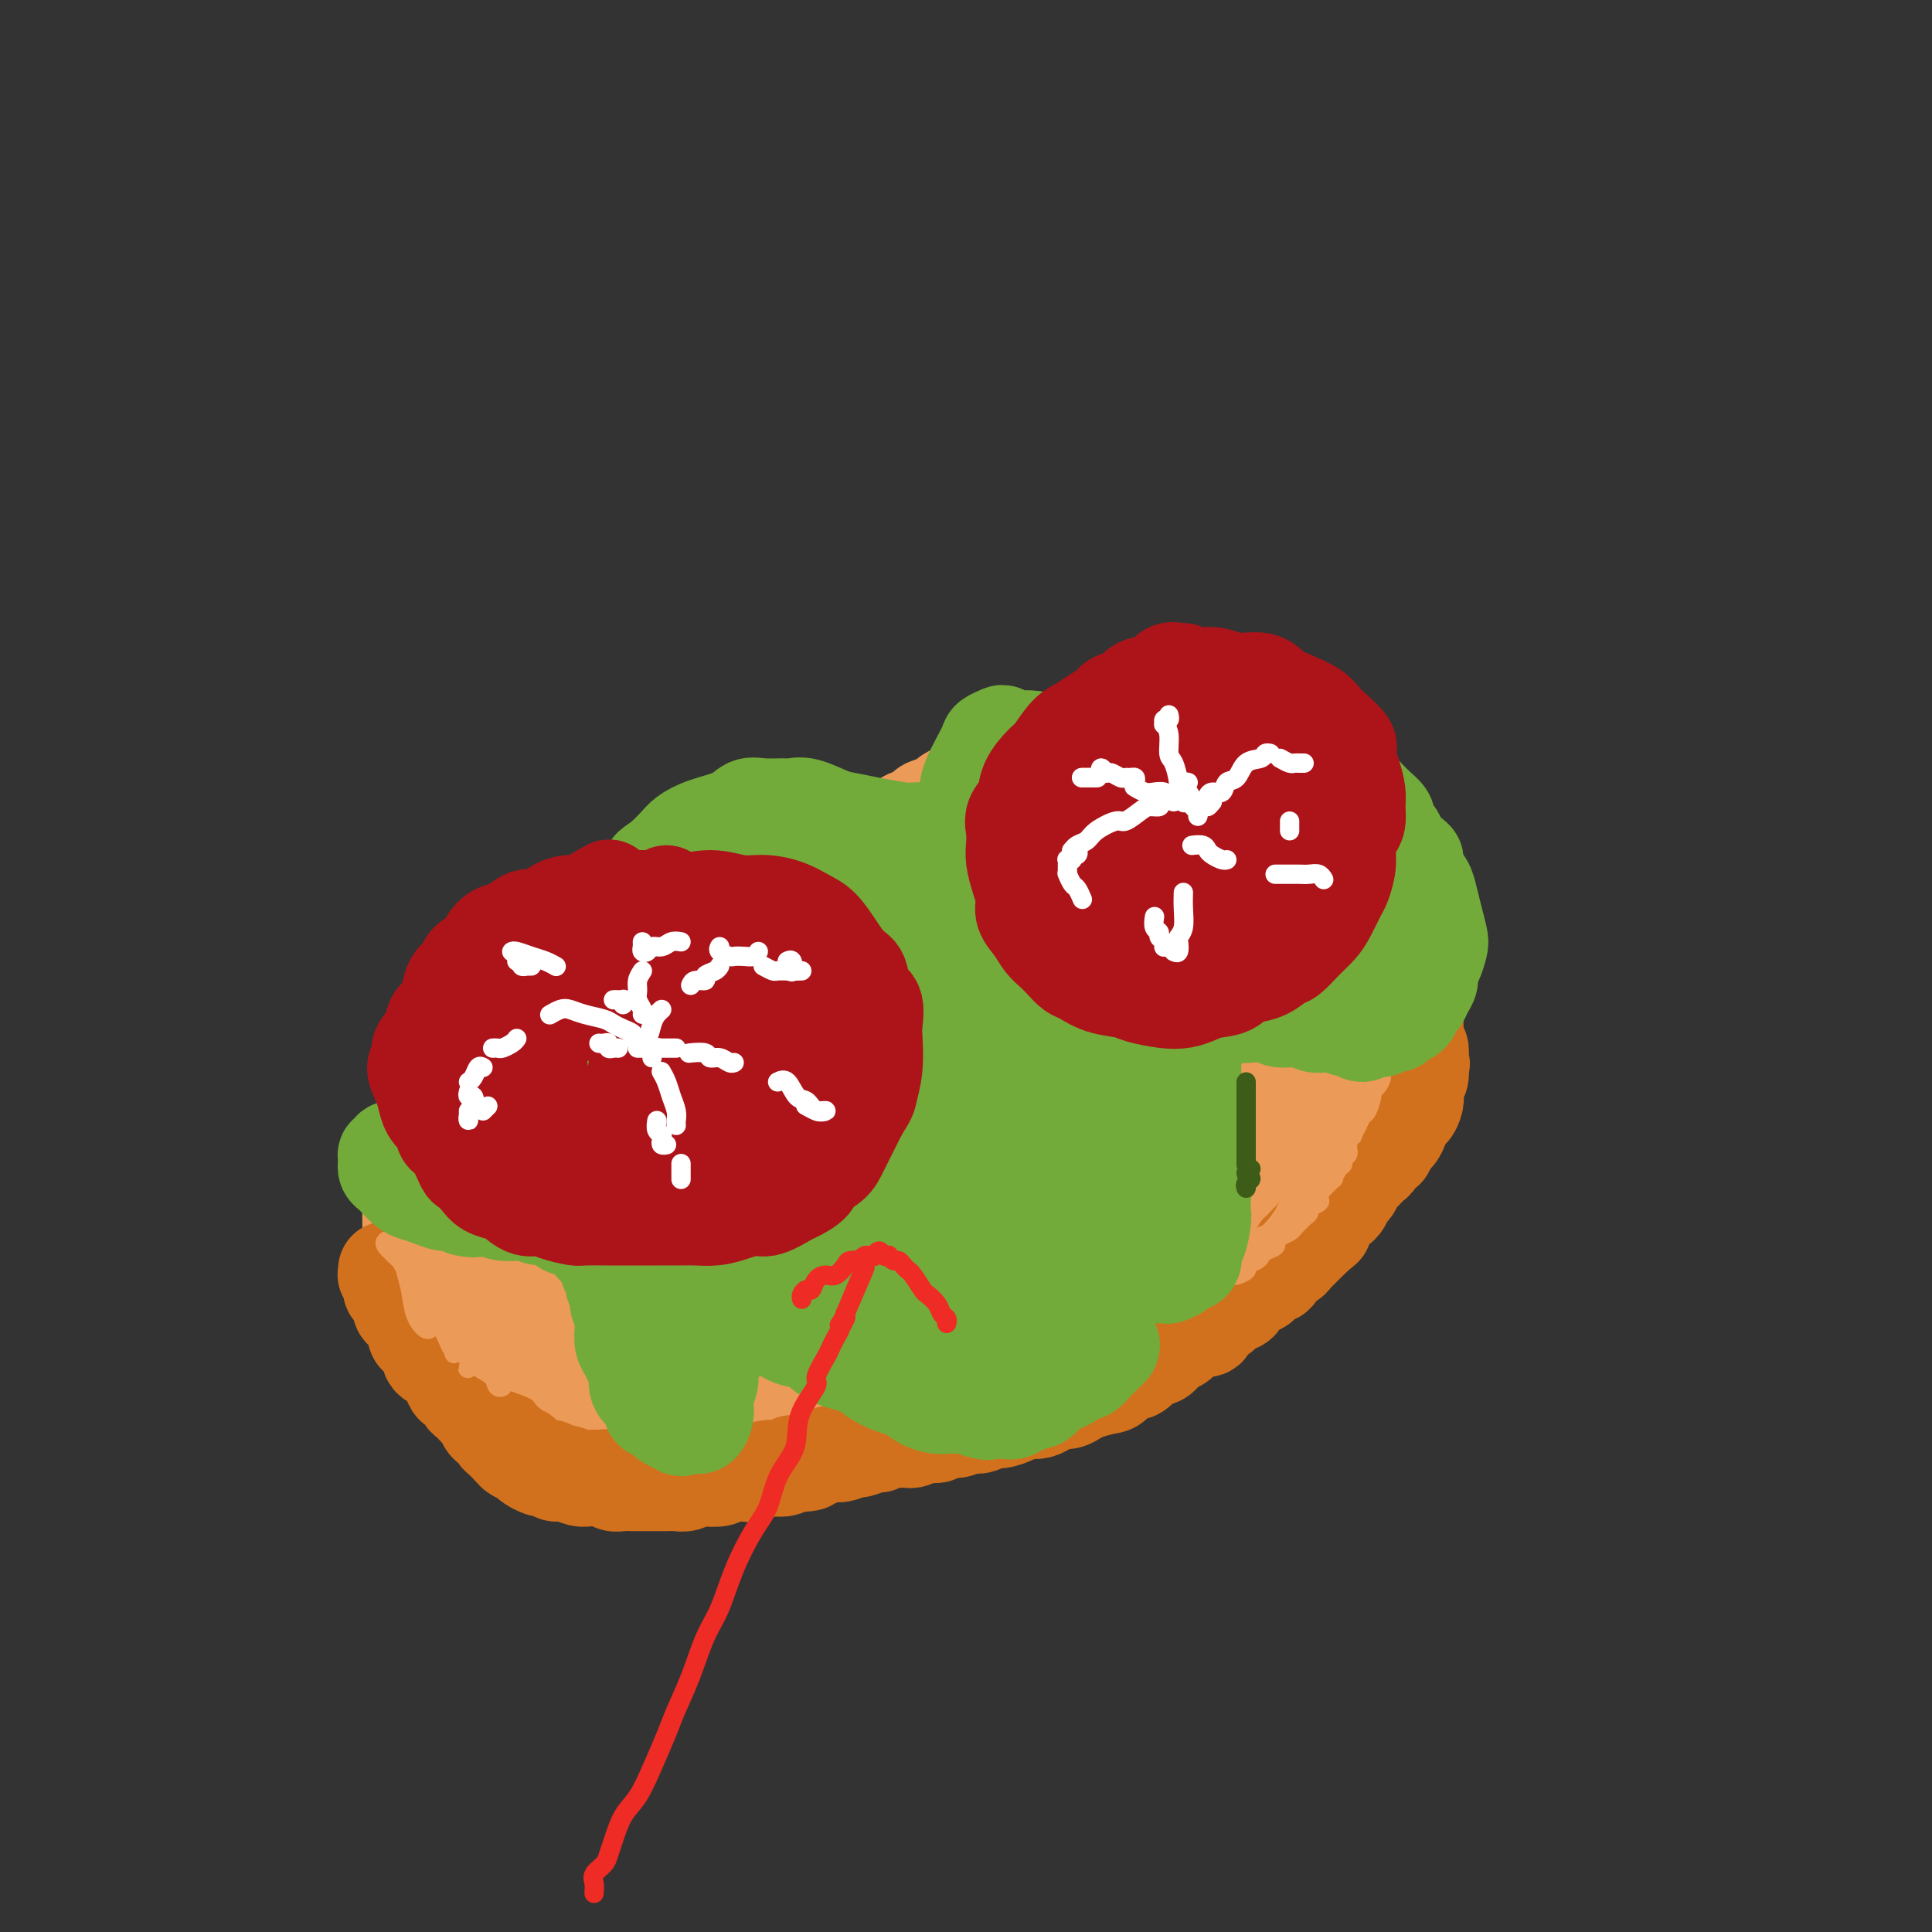 <svg viewBox='0 0 400 400' version='1.1' xmlns='http://www.w3.org/2000/svg' xmlns:xlink='http://www.w3.org/1999/xlink'><rect x="0" y="0" width="400" height="400" fill="#333333" stroke="none"/><g fill='none' stroke='#EC9A57' stroke-width='20' stroke-linecap='round' stroke-linejoin='round'><path d='M182,181c-0.407,-0.087 -0.814,-0.174 -1,0c-0.186,0.174 -0.150,0.608 0,1c0.150,0.392 0.413,0.743 0,1c-0.413,0.257 -1.501,0.420 -2,1c-0.499,0.580 -0.407,1.577 -1,2c-0.593,0.423 -1.870,0.273 -3,1c-1.130,0.727 -2.114,2.329 -3,3c-0.886,0.671 -1.674,0.409 -3,1c-1.326,0.591 -3.190,2.036 -5,3c-1.810,0.964 -3.566,1.448 -5,2c-1.434,0.552 -2.546,1.171 -4,2c-1.454,0.829 -3.251,1.866 -5,3c-1.749,1.134 -3.451,2.365 -5,3c-1.549,0.635 -2.945,0.676 -4,1c-1.055,0.324 -1.770,0.933 -3,2c-1.230,1.067 -2.975,2.594 -4,3c-1.025,0.406 -1.328,-0.308 -2,0c-0.672,0.308 -1.712,1.637 -3,2c-1.288,0.363 -2.823,-0.241 -4,0c-1.177,0.241 -1.996,1.325 -3,2c-1.004,0.675 -2.193,0.939 -3,1c-0.807,0.061 -1.231,-0.082 -2,0c-0.769,0.082 -1.884,0.388 -3,1c-1.116,0.612 -2.234,1.530 -3,2c-0.766,0.470 -1.179,0.492 -2,1c-0.821,0.508 -2.051,1.502 -3,2c-0.949,0.498 -1.619,0.501 -2,1c-0.381,0.499 -0.473,1.495 -1,2c-0.527,0.505 -1.488,0.521 -2,1c-0.512,0.479 -0.575,1.423 -1,2c-0.425,0.577 -1.213,0.789 -2,1'/><path d='M98,228c-2.819,2.198 -1.868,1.692 -2,2c-0.132,0.308 -1.349,1.428 -2,2c-0.651,0.572 -0.738,0.594 -1,1c-0.262,0.406 -0.700,1.194 -1,2c-0.300,0.806 -0.463,1.630 -1,2c-0.537,0.370 -1.449,0.288 -2,1c-0.551,0.712 -0.740,2.220 -1,3c-0.260,0.780 -0.592,0.832 -1,1c-0.408,0.168 -0.894,0.453 -1,1c-0.106,0.547 0.168,1.358 0,2c-0.168,0.642 -0.778,1.116 -1,2c-0.222,0.884 -0.056,2.179 0,3c0.056,0.821 0.001,1.168 0,2c-0.001,0.832 0.052,2.148 0,3c-0.052,0.852 -0.208,1.238 0,2c0.208,0.762 0.782,1.899 1,3c0.218,1.101 0.081,2.167 0,3c-0.081,0.833 -0.106,1.432 0,2c0.106,0.568 0.342,1.106 1,2c0.658,0.894 1.736,2.144 2,3c0.264,0.856 -0.288,1.317 0,2c0.288,0.683 1.414,1.586 2,2c0.586,0.414 0.631,0.337 1,1c0.369,0.663 1.061,2.064 2,3c0.939,0.936 2.123,1.405 3,2c0.877,0.595 1.445,1.314 2,2c0.555,0.686 1.096,1.339 2,2c0.904,0.661 2.170,1.332 3,2c0.830,0.668 1.223,1.334 2,2c0.777,0.666 1.936,1.333 3,2c1.064,0.667 2.032,1.333 3,2'/><path d='M112,292c3.414,2.061 2.949,0.212 3,0c0.051,-0.212 0.619,1.212 2,2c1.381,0.788 3.576,0.939 5,1c1.424,0.061 2.078,0.030 3,0c0.922,-0.030 2.113,-0.060 4,0c1.887,0.060 4.472,0.208 6,0c1.528,-0.208 2.000,-0.773 3,-1c1.000,-0.227 2.530,-0.117 4,0c1.470,0.117 2.882,0.241 4,0c1.118,-0.241 1.943,-0.849 3,-1c1.057,-0.151 2.345,0.153 4,0c1.655,-0.153 3.676,-0.763 5,-1c1.324,-0.237 1.950,-0.100 3,0c1.050,0.100 2.524,0.164 4,0c1.476,-0.164 2.954,-0.555 4,-1c1.046,-0.445 1.660,-0.944 3,-1c1.340,-0.056 3.405,0.331 5,0c1.595,-0.331 2.718,-1.379 4,-2c1.282,-0.621 2.721,-0.814 4,-1c1.279,-0.186 2.398,-0.363 4,-1c1.602,-0.637 3.686,-1.733 5,-2c1.314,-0.267 1.858,0.294 3,0c1.142,-0.294 2.883,-1.445 4,-2c1.117,-0.555 1.610,-0.515 3,-1c1.390,-0.485 3.676,-1.496 5,-2c1.324,-0.504 1.684,-0.501 3,-1c1.316,-0.499 3.587,-1.498 5,-2c1.413,-0.502 1.966,-0.506 3,-1c1.034,-0.494 2.548,-1.479 4,-2c1.452,-0.521 2.844,-0.577 4,-1c1.156,-0.423 2.078,-1.211 3,-2'/><path d='M231,270c9.116,-3.209 4.907,-1.231 4,-1c-0.907,0.231 1.489,-1.285 3,-2c1.511,-0.715 2.138,-0.628 3,-1c0.862,-0.372 1.960,-1.202 3,-2c1.040,-0.798 2.021,-1.564 3,-2c0.979,-0.436 1.955,-0.540 3,-1c1.045,-0.460 2.158,-1.274 3,-2c0.842,-0.726 1.414,-1.362 2,-2c0.586,-0.638 1.185,-1.276 2,-2c0.815,-0.724 1.847,-1.532 3,-2c1.153,-0.468 2.426,-0.596 3,-1c0.574,-0.404 0.448,-1.086 1,-2c0.552,-0.914 1.782,-2.062 3,-3c1.218,-0.938 2.424,-1.668 3,-2c0.576,-0.332 0.521,-0.267 1,-1c0.479,-0.733 1.490,-2.264 2,-3c0.510,-0.736 0.518,-0.676 1,-1c0.482,-0.324 1.439,-1.030 2,-2c0.561,-0.970 0.727,-2.202 1,-3c0.273,-0.798 0.651,-1.160 1,-2c0.349,-0.840 0.667,-2.157 1,-3c0.333,-0.843 0.680,-1.212 1,-2c0.320,-0.788 0.611,-1.994 1,-3c0.389,-1.006 0.875,-1.810 1,-3c0.125,-1.190 -0.110,-2.764 0,-4c0.110,-1.236 0.565,-2.134 1,-3c0.435,-0.866 0.849,-1.702 1,-3c0.151,-1.298 0.041,-3.059 0,-4c-0.041,-0.941 -0.011,-1.061 0,-2c0.011,-0.939 0.003,-2.697 0,-4c-0.003,-1.303 -0.002,-2.152 0,-3'/><path d='M284,199c0.312,-3.727 0.094,-1.544 0,-2c-0.094,-0.456 -0.062,-3.550 0,-5c0.062,-1.450 0.153,-1.255 0,-2c-0.153,-0.745 -0.551,-2.429 -1,-4c-0.449,-1.571 -0.949,-3.029 -1,-4c-0.051,-0.971 0.349,-1.453 0,-2c-0.349,-0.547 -1.445,-1.158 -2,-2c-0.555,-0.842 -0.570,-1.916 -1,-3c-0.430,-1.084 -1.276,-2.177 -2,-3c-0.724,-0.823 -1.328,-1.376 -2,-2c-0.672,-0.624 -1.414,-1.319 -2,-2c-0.586,-0.681 -1.016,-1.347 -2,-2c-0.984,-0.653 -2.521,-1.293 -4,-2c-1.479,-0.707 -2.898,-1.482 -4,-2c-1.102,-0.518 -1.886,-0.780 -3,-1c-1.114,-0.220 -2.557,-0.399 -4,-1c-1.443,-0.601 -2.885,-1.625 -4,-2c-1.115,-0.375 -1.901,-0.101 -3,0c-1.099,0.101 -2.510,0.030 -4,0c-1.490,-0.030 -3.060,-0.019 -4,0c-0.940,0.019 -1.252,0.045 -2,0c-0.748,-0.045 -1.933,-0.163 -3,0c-1.067,0.163 -2.016,0.606 -3,1c-0.984,0.394 -2.003,0.740 -3,1c-0.997,0.260 -1.971,0.435 -3,1c-1.029,0.565 -2.112,1.521 -3,2c-0.888,0.479 -1.580,0.482 -3,1c-1.420,0.518 -3.566,1.551 -5,2c-1.434,0.449 -2.155,0.313 -3,1c-0.845,0.687 -1.813,2.196 -3,3c-1.187,0.804 -2.594,0.902 -4,1'/><path d='M206,171c-5.063,2.207 -2.721,1.224 -2,1c0.721,-0.224 -0.181,0.311 -1,1c-0.819,0.689 -1.556,1.530 -2,2c-0.444,0.470 -0.594,0.567 -1,1c-0.406,0.433 -1.067,1.200 -2,2c-0.933,0.800 -2.136,1.631 -3,2c-0.864,0.369 -1.387,0.274 -2,1c-0.613,0.726 -1.316,2.273 -2,3c-0.684,0.727 -1.348,0.633 -2,1c-0.652,0.367 -1.292,1.194 -2,2c-0.708,0.806 -1.485,1.592 -2,2c-0.515,0.408 -0.768,0.437 -1,1c-0.232,0.563 -0.444,1.658 -1,2c-0.556,0.342 -1.456,-0.070 -2,0c-0.544,0.070 -0.732,0.621 -1,1c-0.268,0.379 -0.615,0.585 -1,1c-0.385,0.415 -0.808,1.040 -1,1c-0.192,-0.040 -0.153,-0.744 0,-1c0.153,-0.256 0.420,-0.065 0,0c-0.420,0.065 -1.528,0.004 -2,0c-0.472,-0.004 -0.309,0.049 -1,0c-0.691,-0.049 -2.237,-0.199 -3,0c-0.763,0.199 -0.744,0.746 -1,1c-0.256,0.254 -0.787,0.215 -1,0c-0.213,-0.215 -0.106,-0.608 0,-1'/><path d='M170,194c-2.055,0.130 -0.691,-0.546 0,-1c0.691,-0.454 0.710,-0.688 1,-1c0.290,-0.312 0.852,-0.704 1,-1c0.148,-0.296 -0.119,-0.498 0,-1c0.119,-0.502 0.622,-1.304 1,-2c0.378,-0.696 0.631,-1.284 1,-2c0.369,-0.716 0.853,-1.558 1,-2c0.147,-0.442 -0.045,-0.485 0,-1c0.045,-0.515 0.326,-1.504 1,-2c0.674,-0.496 1.743,-0.499 2,-1c0.257,-0.501 -0.296,-1.501 0,-2c0.296,-0.499 1.440,-0.496 2,-1c0.560,-0.504 0.534,-1.515 1,-2c0.466,-0.485 1.423,-0.445 2,-1c0.577,-0.555 0.775,-1.707 1,-2c0.225,-0.293 0.478,0.272 1,0c0.522,-0.272 1.313,-1.382 2,-2c0.687,-0.618 1.268,-0.743 2,-1c0.732,-0.257 1.613,-0.647 2,-1c0.387,-0.353 0.279,-0.669 1,-1c0.721,-0.331 2.271,-0.676 3,-1c0.729,-0.324 0.637,-0.626 1,-1c0.363,-0.374 1.181,-0.821 2,-1c0.819,-0.179 1.639,-0.089 2,0c0.361,0.089 0.264,0.179 1,0c0.736,-0.179 2.304,-0.625 3,-1c0.696,-0.375 0.521,-0.678 1,-1c0.479,-0.322 1.613,-0.664 3,-1c1.387,-0.336 3.027,-0.667 4,-1c0.973,-0.333 1.278,-0.666 2,-1c0.722,-0.334 1.861,-0.667 3,-1'/><path d='M217,158c5.762,-2.161 3.668,-0.565 3,0c-0.668,0.565 0.090,0.099 1,0c0.910,-0.099 1.972,0.170 3,0c1.028,-0.170 2.021,-0.777 3,-1c0.979,-0.223 1.942,-0.061 3,0c1.058,0.061 2.210,0.020 3,0c0.790,-0.020 1.218,-0.019 2,0c0.782,0.019 1.918,0.057 3,0c1.082,-0.057 2.110,-0.208 3,0c0.890,0.208 1.642,0.777 2,1c0.358,0.223 0.323,0.101 1,0c0.677,-0.101 2.067,-0.183 3,0c0.933,0.183 1.408,0.629 2,1c0.592,0.371 1.299,0.667 2,1c0.701,0.333 1.395,0.704 2,1c0.605,0.296 1.120,0.516 2,1c0.880,0.484 2.124,1.231 3,2c0.876,0.769 1.385,1.561 2,2c0.615,0.439 1.335,0.526 2,1c0.665,0.474 1.276,1.337 2,2c0.724,0.663 1.560,1.126 2,2c0.440,0.874 0.485,2.158 1,3c0.515,0.842 1.500,1.243 2,2c0.500,0.757 0.516,1.869 1,3c0.484,1.131 1.435,2.279 2,3c0.565,0.721 0.744,1.015 1,2c0.256,0.985 0.588,2.662 1,4c0.412,1.338 0.904,2.338 1,3c0.096,0.662 -0.205,0.986 0,2c0.205,1.014 0.916,2.718 1,4c0.084,1.282 -0.458,2.141 -1,3'/><path d='M275,200c0.267,3.265 -0.564,2.427 -1,3c-0.436,0.573 -0.476,2.556 -1,4c-0.524,1.444 -1.532,2.350 -2,3c-0.468,0.650 -0.394,1.045 -1,2c-0.606,0.955 -1.891,2.472 -3,4c-1.109,1.528 -2.043,3.068 -3,4c-0.957,0.932 -1.936,1.255 -3,2c-1.064,0.745 -2.212,1.913 -3,3c-0.788,1.087 -1.217,2.093 -2,3c-0.783,0.907 -1.921,1.716 -3,3c-1.079,1.284 -2.099,3.042 -3,4c-0.901,0.958 -1.681,1.114 -3,2c-1.319,0.886 -3.175,2.500 -5,4c-1.825,1.500 -3.620,2.886 -5,4c-1.380,1.114 -2.346,1.957 -4,3c-1.654,1.043 -3.998,2.287 -6,4c-2.002,1.713 -3.663,3.896 -5,5c-1.337,1.104 -2.352,1.128 -4,2c-1.648,0.872 -3.931,2.591 -6,4c-2.069,1.409 -3.924,2.509 -5,3c-1.076,0.491 -1.375,0.373 -3,1c-1.625,0.627 -4.578,2.000 -7,3c-2.422,1.000 -4.313,1.626 -6,2c-1.687,0.374 -3.172,0.496 -5,1c-1.828,0.504 -4.001,1.389 -6,2c-1.999,0.611 -3.825,0.948 -5,1c-1.175,0.052 -1.699,-0.182 -3,0c-1.301,0.182 -3.380,0.781 -5,1c-1.620,0.219 -2.782,0.059 -4,0c-1.218,-0.059 -2.491,-0.017 -4,0c-1.509,0.017 -3.255,0.008 -5,0'/><path d='M154,277c-6.678,0.829 -4.873,0.400 -5,0c-0.127,-0.400 -2.187,-0.771 -4,-1c-1.813,-0.229 -3.380,-0.317 -5,-1c-1.620,-0.683 -3.294,-1.960 -5,-3c-1.706,-1.040 -3.444,-1.843 -5,-2c-1.556,-0.157 -2.928,0.332 -4,0c-1.072,-0.332 -1.842,-1.484 -3,-2c-1.158,-0.516 -2.702,-0.397 -4,-1c-1.298,-0.603 -2.349,-1.930 -3,-3c-0.651,-1.070 -0.902,-1.883 -1,-3c-0.098,-1.117 -0.044,-2.537 0,-4c0.044,-1.463 0.077,-2.970 0,-4c-0.077,-1.030 -0.264,-1.584 0,-3c0.264,-1.416 0.979,-3.695 2,-6c1.021,-2.305 2.348,-4.636 3,-6c0.652,-1.364 0.631,-1.762 1,-3c0.369,-1.238 1.130,-3.317 2,-5c0.870,-1.683 1.850,-2.970 2,-4c0.150,-1.030 -0.529,-1.801 -1,-2c-0.471,-0.199 -0.734,0.176 -1,0c-0.266,-0.176 -0.535,-0.904 -1,-1c-0.465,-0.096 -1.127,0.439 -2,1c-0.873,0.561 -1.956,1.146 -3,2c-1.044,0.854 -2.048,1.975 -3,3c-0.952,1.025 -1.852,1.954 -3,3c-1.148,1.046 -2.543,2.211 -4,4c-1.457,1.789 -2.976,4.203 -4,6c-1.024,1.797 -1.553,2.976 -2,5c-0.447,2.024 -0.813,4.891 -1,8c-0.187,3.109 -0.196,6.460 0,9c0.196,2.540 0.598,4.270 1,6'/><path d='M101,270c-0.065,5.805 0.772,6.319 2,8c1.228,1.681 2.848,4.530 4,6c1.152,1.470 1.838,1.562 3,2c1.162,0.438 2.801,1.223 4,1c1.199,-0.223 1.956,-1.453 3,-2c1.044,-0.547 2.373,-0.411 3,-2c0.627,-1.589 0.552,-4.904 0,-7c-0.552,-2.096 -1.581,-2.972 -3,-5c-1.419,-2.028 -3.227,-5.209 -5,-8c-1.773,-2.791 -3.509,-5.192 -5,-7c-1.491,-1.808 -2.737,-3.023 -4,-4c-1.263,-0.977 -2.543,-1.715 -4,-2c-1.457,-0.285 -3.091,-0.119 -4,0c-0.909,0.119 -1.092,0.189 -1,1c0.092,0.811 0.461,2.364 1,4c0.539,1.636 1.250,3.356 3,5c1.750,1.644 4.541,3.211 7,5c2.459,1.789 4.586,3.799 7,5c2.414,1.201 5.115,1.593 7,2c1.885,0.407 2.954,0.828 4,1c1.046,0.172 2.068,0.094 3,-1c0.932,-1.094 1.774,-3.204 2,-5c0.226,-1.796 -0.165,-3.278 -1,-6c-0.835,-2.722 -2.115,-6.686 -3,-11c-0.885,-4.314 -1.374,-8.979 -2,-12c-0.626,-3.021 -1.389,-4.398 -2,-6c-0.611,-1.602 -1.070,-3.429 -1,-4c0.070,-0.571 0.668,0.115 1,2c0.332,1.885 0.397,4.969 1,8c0.603,3.031 1.744,6.009 2,10c0.256,3.991 -0.372,8.996 -1,14'/><path d='M122,262c0.003,7.469 -1.489,9.140 -2,11c-0.511,1.860 -0.039,3.909 0,5c0.039,1.091 -0.354,1.224 -1,0c-0.646,-1.224 -1.543,-3.804 -2,-6c-0.457,-2.196 -0.473,-4.007 -1,-8c-0.527,-3.993 -1.565,-10.167 -2,-16c-0.435,-5.833 -0.266,-11.323 0,-16c0.266,-4.677 0.631,-8.541 1,-11c0.369,-2.459 0.744,-3.514 2,-4c1.256,-0.486 3.395,-0.402 5,1c1.605,1.402 2.676,4.121 4,8c1.324,3.879 2.902,8.918 4,13c1.098,4.082 1.716,7.207 2,11c0.284,3.793 0.234,8.252 0,12c-0.234,3.748 -0.652,6.783 -1,9c-0.348,2.217 -0.627,3.615 -1,4c-0.373,0.385 -0.840,-0.243 -1,-2c-0.160,-1.757 -0.013,-4.644 0,-9c0.013,-4.356 -0.109,-10.183 0,-17c0.109,-6.817 0.451,-14.625 1,-20c0.549,-5.375 1.307,-8.316 2,-11c0.693,-2.684 1.320,-5.111 2,-6c0.680,-0.889 1.412,-0.242 2,2c0.588,2.242 1.033,6.078 2,10c0.967,3.922 2.455,7.929 3,13c0.545,5.071 0.148,11.206 0,15c-0.148,3.794 -0.048,5.249 0,8c0.048,2.751 0.044,6.799 0,9c-0.044,2.201 -0.127,2.554 0,3c0.127,0.446 0.465,0.985 1,-1c0.535,-1.985 1.268,-6.492 2,-11'/><path d='M144,258c0.877,-5.109 1.568,-11.882 2,-17c0.432,-5.118 0.604,-8.583 1,-13c0.396,-4.417 1.017,-9.788 2,-13c0.983,-3.212 2.327,-4.264 3,-5c0.673,-0.736 0.676,-1.155 1,0c0.324,1.155 0.969,3.882 2,8c1.031,4.118 2.449,9.625 3,14c0.551,4.375 0.237,7.618 0,12c-0.237,4.382 -0.396,9.905 -1,14c-0.604,4.095 -1.653,6.764 -2,9c-0.347,2.236 0.008,4.040 0,5c-0.008,0.960 -0.377,1.076 0,0c0.377,-1.076 1.501,-3.345 2,-6c0.499,-2.655 0.372,-5.696 1,-11c0.628,-5.304 2.009,-12.869 3,-20c0.991,-7.131 1.591,-13.826 3,-19c1.409,-5.174 3.625,-8.827 5,-11c1.375,-2.173 1.908,-2.868 3,-3c1.092,-0.132 2.744,0.298 4,3c1.256,2.702 2.116,7.677 3,12c0.884,4.323 1.791,7.994 2,13c0.209,5.006 -0.281,11.347 -1,17c-0.719,5.653 -1.666,10.617 -2,14c-0.334,3.383 -0.056,5.186 0,7c0.056,1.814 -0.111,3.641 0,4c0.111,0.359 0.501,-0.748 1,-3c0.499,-2.252 1.109,-5.648 2,-11c0.891,-5.352 2.064,-12.661 3,-19c0.936,-6.339 1.637,-11.707 3,-18c1.363,-6.293 3.390,-13.512 5,-18c1.610,-4.488 2.805,-6.244 4,-8'/><path d='M196,195c1.740,-4.484 1.591,-2.695 2,0c0.409,2.695 1.378,6.294 2,11c0.622,4.706 0.899,10.519 1,17c0.101,6.481 0.026,13.630 0,20c-0.026,6.370 -0.005,11.961 0,16c0.005,4.039 -0.008,6.526 0,9c0.008,2.474 0.036,4.934 0,6c-0.036,1.066 -0.135,0.736 0,0c0.135,-0.736 0.503,-1.879 1,-5c0.497,-3.121 1.123,-8.219 2,-15c0.877,-6.781 2.005,-15.245 3,-22c0.995,-6.755 1.857,-11.802 3,-17c1.143,-5.198 2.568,-10.548 4,-14c1.432,-3.452 2.872,-5.007 4,-6c1.128,-0.993 1.946,-1.424 3,1c1.054,2.424 2.346,7.703 3,12c0.654,4.297 0.672,7.611 1,13c0.328,5.389 0.966,12.854 1,19c0.034,6.146 -0.538,10.974 -1,15c-0.462,4.026 -0.816,7.251 -1,9c-0.184,1.749 -0.198,2.021 0,2c0.198,-0.021 0.609,-0.334 1,-2c0.391,-1.666 0.763,-4.684 1,-10c0.237,-5.316 0.338,-12.929 1,-19c0.662,-6.071 1.886,-10.599 3,-16c1.114,-5.401 2.118,-11.674 3,-16c0.882,-4.326 1.642,-6.706 2,-8c0.358,-1.294 0.312,-1.501 1,0c0.688,1.501 2.108,4.712 3,8c0.892,3.288 1.255,6.654 2,11c0.745,4.346 1.873,9.673 3,15'/><path d='M244,229c1.572,7.492 1.004,9.221 1,11c-0.004,1.779 0.558,3.606 1,5c0.442,1.394 0.765,2.353 1,2c0.235,-0.353 0.384,-2.018 1,-4c0.616,-1.982 1.700,-4.280 2,-9c0.300,-4.720 -0.183,-11.862 0,-19c0.183,-7.138 1.031,-14.274 2,-19c0.969,-4.726 2.058,-7.044 3,-9c0.942,-1.956 1.738,-3.551 3,-3c1.262,0.551 2.992,3.249 4,6c1.008,2.751 1.296,5.555 2,10c0.704,4.445 1.825,10.533 2,16c0.175,5.467 -0.595,10.315 -1,15c-0.405,4.685 -0.444,9.208 -1,12c-0.556,2.792 -1.628,3.852 -2,5c-0.372,1.148 -0.044,2.383 0,3c0.044,0.617 -0.197,0.614 0,-1c0.197,-1.614 0.831,-4.841 1,-9c0.169,-4.159 -0.129,-9.250 0,-14c0.129,-4.750 0.683,-9.159 1,-14c0.317,-4.841 0.396,-10.113 1,-14c0.604,-3.887 1.732,-6.389 2,-8c0.268,-1.611 -0.324,-2.333 0,-3c0.324,-0.667 1.563,-1.280 2,-1c0.437,0.280 0.073,1.454 0,2c-0.073,0.546 0.147,0.464 0,1c-0.147,0.536 -0.661,1.691 -2,2c-1.339,0.309 -3.503,-0.226 -5,-1c-1.497,-0.774 -2.326,-1.785 -4,-3c-1.674,-1.215 -4.193,-2.633 -7,-4c-2.807,-1.367 -5.904,-2.684 -9,-4'/><path d='M242,180c-4.264,-2.276 -4.924,-2.464 -7,-3c-2.076,-0.536 -5.567,-1.418 -9,-2c-3.433,-0.582 -6.808,-0.862 -9,-1c-2.192,-0.138 -3.202,-0.133 -5,0c-1.798,0.133 -4.384,0.395 -6,1c-1.616,0.605 -2.263,1.552 -3,2c-0.737,0.448 -1.566,0.397 -1,1c0.566,0.603 2.525,1.862 5,3c2.475,1.138 5.465,2.157 8,3c2.535,0.843 4.615,1.511 8,2c3.385,0.489 8.073,0.799 12,1c3.927,0.201 7.092,0.294 9,0c1.908,-0.294 2.560,-0.975 3,-1c0.440,-0.025 0.669,0.605 0,1c-0.669,0.395 -2.235,0.554 -5,1c-2.765,0.446 -6.728,1.180 -10,2c-3.272,0.820 -5.852,1.726 -9,2c-3.148,0.274 -6.864,-0.083 -9,0c-2.136,0.083 -2.691,0.605 -3,0c-0.309,-0.605 -0.370,-2.339 1,-4c1.370,-1.661 4.171,-3.251 7,-5c2.829,-1.749 5.685,-3.658 8,-5c2.315,-1.342 4.089,-2.116 6,-3c1.911,-0.884 3.958,-1.879 5,-2c1.042,-0.121 1.080,0.631 1,1c-0.080,0.369 -0.278,0.357 -1,1c-0.722,0.643 -1.970,1.943 -3,3c-1.030,1.057 -1.843,1.871 -2,2c-0.157,0.129 0.342,-0.427 1,-1c0.658,-0.573 1.474,-1.164 3,-2c1.526,-0.836 3.763,-1.918 6,-3'/><path d='M243,174c1.985,-1.325 1.948,-1.637 3,-2c1.052,-0.363 3.192,-0.775 4,-1c0.808,-0.225 0.282,-0.262 0,0c-0.282,0.262 -0.320,0.822 0,1c0.320,0.178 0.998,-0.025 1,0c0.002,0.025 -0.672,0.279 -1,1c-0.328,0.721 -0.308,1.909 -1,3c-0.692,1.091 -2.095,2.085 -4,4c-1.905,1.915 -4.312,4.752 -7,8c-2.688,3.248 -5.657,6.909 -8,10c-2.343,3.091 -4.060,5.613 -6,9c-1.940,3.387 -4.102,7.638 -6,11c-1.898,3.362 -3.533,5.834 -5,9c-1.467,3.166 -2.767,7.026 -4,10c-1.233,2.974 -2.399,5.061 -4,8c-1.601,2.939 -3.639,6.729 -6,10c-2.361,3.271 -5.047,6.022 -7,8c-1.953,1.978 -3.174,3.183 -5,5c-1.826,1.817 -4.259,4.247 -7,6c-2.741,1.753 -5.792,2.829 -8,4c-2.208,1.171 -3.573,2.439 -6,3c-2.427,0.561 -5.914,0.417 -8,0c-2.086,-0.417 -2.770,-1.108 -3,-3c-0.230,-1.892 -0.005,-4.985 1,-7c1.005,-2.015 2.791,-2.952 5,-5c2.209,-2.048 4.839,-5.209 8,-8c3.161,-2.791 6.851,-5.213 10,-7c3.149,-1.787 5.757,-2.939 8,-4c2.243,-1.061 4.122,-2.030 6,-3'/><path d='M193,244c4.233,-2.212 2.815,-0.744 2,0c-0.815,0.744 -1.028,0.762 -3,2c-1.972,1.238 -5.704,3.696 -10,6c-4.296,2.304 -9.158,4.454 -13,6c-3.842,1.546 -6.666,2.489 -10,4c-3.334,1.511 -7.179,3.591 -10,5c-2.821,1.409 -4.620,2.148 -5,2c-0.380,-0.148 0.658,-1.182 2,-2c1.342,-0.818 2.986,-1.421 6,-3c3.014,-1.579 7.396,-4.136 11,-6c3.604,-1.864 6.430,-3.036 9,-4c2.570,-0.964 4.884,-1.721 6,-2c1.116,-0.279 1.033,-0.080 1,0c-0.033,0.080 -0.017,0.040 0,0'/></g>
<g fill='none' stroke='#D2711D' stroke-width='20' stroke-linecap='round' stroke-linejoin='round'><path d='M80,263c-0.009,-0.128 -0.017,-0.255 0,0c0.017,0.255 0.060,0.893 0,1c-0.060,0.107 -0.222,-0.319 0,0c0.222,0.319 0.829,1.381 1,2c0.171,0.619 -0.095,0.796 0,1c0.095,0.204 0.550,0.436 1,1c0.450,0.564 0.895,1.460 1,2c0.105,0.540 -0.130,0.726 0,1c0.130,0.274 0.625,0.637 1,1c0.375,0.363 0.630,0.725 1,1c0.370,0.275 0.854,0.462 1,1c0.146,0.538 -0.045,1.425 0,2c0.045,0.575 0.327,0.836 1,1c0.673,0.164 1.739,0.231 2,1c0.261,0.769 -0.281,2.238 0,3c0.281,0.762 1.385,0.815 2,1c0.615,0.185 0.742,0.501 1,1c0.258,0.499 0.646,1.180 1,2c0.354,0.820 0.672,1.778 1,2c0.328,0.222 0.665,-0.291 1,0c0.335,0.291 0.667,1.386 1,2c0.333,0.614 0.665,0.746 1,1c0.335,0.254 0.672,0.631 1,1c0.328,0.369 0.647,0.729 1,1c0.353,0.271 0.738,0.454 1,1c0.262,0.546 0.399,1.456 1,2c0.601,0.544 1.666,0.723 2,1c0.334,0.277 -0.064,0.651 0,1c0.064,0.349 0.590,0.671 1,1c0.410,0.329 0.705,0.664 1,1'/><path d='M105,299c2.654,2.947 1.287,1.314 1,1c-0.287,-0.314 0.504,0.690 1,1c0.496,0.310 0.696,-0.074 1,0c0.304,0.074 0.711,0.607 1,1c0.289,0.393 0.458,0.645 1,1c0.542,0.355 1.457,0.812 2,1c0.543,0.188 0.716,0.107 1,0c0.284,-0.107 0.681,-0.239 1,0c0.319,0.239 0.560,0.849 1,1c0.440,0.151 1.077,-0.157 2,0c0.923,0.157 2.130,0.778 3,1c0.870,0.222 1.402,0.045 2,0c0.598,-0.045 1.262,0.040 2,0c0.738,-0.040 1.549,-0.207 2,0c0.451,0.207 0.543,0.787 1,1c0.457,0.213 1.281,0.057 2,0c0.719,-0.057 1.333,-0.016 2,0c0.667,0.016 1.386,0.005 2,0c0.614,-0.005 1.123,-0.005 2,0c0.877,0.005 2.121,0.015 3,0c0.879,-0.015 1.394,-0.056 2,0c0.606,0.056 1.302,0.207 2,0c0.698,-0.207 1.398,-0.774 2,-1c0.602,-0.226 1.105,-0.112 2,0c0.895,0.112 2.182,0.222 3,0c0.818,-0.222 1.167,-0.777 2,-1c0.833,-0.223 2.149,-0.115 3,0c0.851,0.115 1.239,0.237 2,0c0.761,-0.237 1.897,-0.833 3,-1c1.103,-0.167 2.172,0.095 3,0c0.828,-0.095 1.414,-0.548 2,-1'/><path d='M164,303c6.060,-0.553 2.710,0.063 2,0c-0.710,-0.063 1.218,-0.806 2,-1c0.782,-0.194 0.417,0.159 1,0c0.583,-0.159 2.114,-0.831 3,-1c0.886,-0.169 1.125,0.166 2,0c0.875,-0.166 2.384,-0.833 3,-1c0.616,-0.167 0.339,0.166 1,0c0.661,-0.166 2.261,-0.829 3,-1c0.739,-0.171 0.616,0.151 1,0c0.384,-0.151 1.275,-0.777 2,-1c0.725,-0.223 1.284,-0.045 2,0c0.716,0.045 1.591,-0.045 2,0c0.409,0.045 0.354,0.223 1,0c0.646,-0.223 1.994,-0.848 3,-1c1.006,-0.152 1.669,0.169 2,0c0.331,-0.169 0.329,-0.829 1,-1c0.671,-0.171 2.014,0.146 3,0c0.986,-0.146 1.614,-0.756 2,-1c0.386,-0.244 0.530,-0.121 1,0c0.470,0.121 1.268,0.239 2,0c0.732,-0.239 1.400,-0.835 2,-1c0.600,-0.165 1.133,0.100 2,0c0.867,-0.100 2.066,-0.565 3,-1c0.934,-0.435 1.601,-0.838 2,-1c0.399,-0.162 0.530,-0.081 1,0c0.470,0.081 1.281,0.162 2,0c0.719,-0.162 1.347,-0.568 2,-1c0.653,-0.432 1.330,-0.889 2,-1c0.670,-0.111 1.334,0.124 2,0c0.666,-0.124 1.333,-0.607 2,-1c0.667,-0.393 1.333,-0.697 2,-1'/><path d='M225,288c9.794,-2.554 3.779,-1.439 2,-1c-1.779,0.439 0.679,0.202 2,0c1.321,-0.202 1.505,-0.370 2,-1c0.495,-0.630 1.301,-1.722 2,-2c0.699,-0.278 1.289,0.258 2,0c0.711,-0.258 1.541,-1.311 2,-2c0.459,-0.689 0.546,-1.014 1,-1c0.454,0.014 1.276,0.367 2,0c0.724,-0.367 1.350,-1.456 2,-2c0.650,-0.544 1.325,-0.545 2,-1c0.675,-0.455 1.352,-1.365 2,-2c0.648,-0.635 1.267,-0.996 2,-1c0.733,-0.004 1.580,0.350 2,0c0.420,-0.350 0.413,-1.403 1,-2c0.587,-0.597 1.768,-0.737 2,-1c0.232,-0.263 -0.485,-0.647 0,-1c0.485,-0.353 2.171,-0.673 3,-1c0.829,-0.327 0.800,-0.660 1,-1c0.200,-0.340 0.630,-0.688 1,-1c0.370,-0.312 0.681,-0.590 1,-1c0.319,-0.410 0.648,-0.954 1,-1c0.352,-0.046 0.728,0.405 1,0c0.272,-0.405 0.440,-1.667 1,-2c0.560,-0.333 1.512,0.262 2,0c0.488,-0.262 0.512,-1.379 1,-2c0.488,-0.621 1.440,-0.744 2,-1c0.560,-0.256 0.727,-0.646 1,-1c0.273,-0.354 0.650,-0.672 1,-1c0.350,-0.328 0.671,-0.665 1,-1c0.329,-0.335 0.665,-0.667 1,-1c0.335,-0.333 0.667,-0.666 1,-1'/><path d='M272,256c3.582,-3.057 1.537,-1.201 1,-1c-0.537,0.201 0.433,-1.255 1,-2c0.567,-0.745 0.729,-0.781 1,-1c0.271,-0.219 0.650,-0.621 1,-1c0.350,-0.379 0.671,-0.735 1,-1c0.329,-0.265 0.665,-0.438 1,-1c0.335,-0.562 0.667,-1.512 1,-2c0.333,-0.488 0.667,-0.512 1,-1c0.333,-0.488 0.667,-1.439 1,-2c0.333,-0.561 0.666,-0.733 1,-1c0.334,-0.267 0.668,-0.630 1,-1c0.332,-0.370 0.663,-0.747 1,-1c0.337,-0.253 0.682,-0.384 1,-1c0.318,-0.616 0.610,-1.718 1,-2c0.390,-0.282 0.879,0.258 1,0c0.121,-0.258 -0.126,-1.312 0,-2c0.126,-0.688 0.626,-1.010 1,-1c0.374,0.010 0.621,0.352 1,0c0.379,-0.352 0.889,-1.399 1,-2c0.111,-0.601 -0.177,-0.756 0,-1c0.177,-0.244 0.818,-0.577 1,-1c0.182,-0.423 -0.095,-0.935 0,-1c0.095,-0.065 0.561,0.316 1,0c0.439,-0.316 0.850,-1.328 1,-2c0.150,-0.672 0.039,-1.002 0,-1c-0.039,0.002 -0.007,0.338 0,0c0.007,-0.338 -0.012,-1.350 0,-2c0.012,-0.650 0.055,-0.937 0,-1c-0.055,-0.063 -0.207,0.098 0,0c0.207,-0.098 0.773,-0.457 1,-1c0.227,-0.543 0.113,-1.272 0,-2'/><path d='M294,221c0.623,-1.763 0.181,-0.172 0,0c-0.181,0.172 -0.101,-1.076 0,-2c0.101,-0.924 0.223,-1.524 0,-2c-0.223,-0.476 -0.792,-0.828 -1,-1c-0.208,-0.172 -0.056,-0.164 0,-1c0.056,-0.836 0.015,-2.514 0,-3c-0.015,-0.486 -0.004,0.222 0,0c0.004,-0.222 0.001,-1.373 0,-2c-0.001,-0.627 -0.001,-0.732 0,-1c0.001,-0.268 0.001,-0.701 0,-1c-0.001,-0.299 -0.004,-0.465 0,-1c0.004,-0.535 0.016,-1.437 0,-2c-0.016,-0.563 -0.061,-0.785 0,-1c0.061,-0.215 0.228,-0.424 0,-1c-0.228,-0.576 -0.850,-1.519 -1,-2c-0.150,-0.481 0.170,-0.499 0,-1c-0.170,-0.501 -0.832,-1.486 -1,-2c-0.168,-0.514 0.159,-0.557 0,-1c-0.159,-0.443 -0.804,-1.287 -1,-2c-0.196,-0.713 0.057,-1.295 0,-2c-0.057,-0.705 -0.425,-1.534 -1,-3c-0.575,-1.466 -1.356,-3.570 -2,-5c-0.644,-1.430 -1.152,-2.188 -2,-4c-0.848,-1.812 -2.036,-4.680 -3,-6c-0.964,-1.320 -1.704,-1.091 -2,-1c-0.296,0.091 -0.148,0.046 0,0'/></g>
<g fill='none' stroke='#EC9A57' stroke-width='4' stroke-linecap='round' stroke-linejoin='round'><path d='M264,168c0.005,-0.307 0.010,-0.614 0,-1c-0.010,-0.386 -0.037,-0.849 0,-1c0.037,-0.151 0.136,0.012 0,0c-0.136,-0.012 -0.509,-0.199 0,0c0.509,0.199 1.900,0.784 3,2c1.100,1.216 1.910,3.061 3,6c1.090,2.939 2.460,6.970 4,11c1.540,4.030 3.252,8.060 4,11c0.748,2.940 0.534,4.791 1,7c0.466,2.209 1.612,4.775 2,6c0.388,1.225 0.018,1.109 0,1c-0.018,-0.109 0.314,-0.209 0,-1c-0.314,-0.791 -1.275,-2.272 -2,-5c-0.725,-2.728 -1.213,-6.705 -2,-10c-0.787,-3.295 -1.873,-5.910 -3,-10c-1.127,-4.090 -2.297,-9.654 -3,-13c-0.703,-3.346 -0.940,-4.473 -1,-6c-0.060,-1.527 0.057,-3.454 0,-4c-0.057,-0.546 -0.287,0.287 0,1c0.287,0.713 1.089,1.305 2,3c0.911,1.695 1.929,4.495 3,8c1.071,3.505 2.195,7.717 3,11c0.805,3.283 1.290,5.636 2,8c0.710,2.364 1.643,4.738 2,7c0.357,2.262 0.136,4.411 0,5c-0.136,0.589 -0.187,-0.381 0,-1c0.187,-0.619 0.614,-0.887 0,-3c-0.614,-2.113 -2.268,-6.072 -3,-9c-0.732,-2.928 -0.543,-4.827 -1,-8c-0.457,-3.173 -1.559,-7.621 -2,-11c-0.441,-3.379 -0.220,-5.690 0,-8'/><path d='M276,164c-1.228,-6.866 -1.296,-4.030 -1,-3c0.296,1.030 0.958,0.253 1,1c0.042,0.747 -0.535,3.019 0,5c0.535,1.981 2.182,3.671 3,6c0.818,2.329 0.808,5.298 1,8c0.192,2.702 0.588,5.136 1,7c0.412,1.864 0.841,3.159 1,4c0.159,0.841 0.049,1.228 0,1c-0.049,-0.228 -0.038,-1.071 0,-2c0.038,-0.929 0.102,-1.943 0,-4c-0.102,-2.057 -0.372,-5.157 -1,-8c-0.628,-2.843 -1.615,-5.428 -2,-7c-0.385,-1.572 -0.170,-2.132 0,-3c0.170,-0.868 0.294,-2.043 0,-3c-0.294,-0.957 -1.007,-1.697 -1,-2c0.007,-0.303 0.733,-0.170 1,0c0.267,0.170 0.075,0.376 0,1c-0.075,0.624 -0.034,1.665 0,2c0.034,0.335 0.061,-0.037 0,0c-0.061,0.037 -0.210,0.482 0,1c0.210,0.518 0.779,1.109 1,1c0.221,-0.109 0.096,-0.917 0,-1c-0.096,-0.083 -0.161,0.561 0,1c0.161,0.439 0.550,0.674 1,1c0.450,0.326 0.961,0.743 1,1c0.039,0.257 -0.393,0.353 0,1c0.393,0.647 1.610,1.843 2,3c0.390,1.157 -0.049,2.273 0,3c0.049,0.727 0.585,1.065 1,2c0.415,0.935 0.707,2.468 1,4'/><path d='M286,184c1.309,3.380 1.083,2.830 1,3c-0.083,0.170 -0.022,1.060 0,2c0.022,0.940 0.006,1.929 0,3c-0.006,1.071 -0.002,2.225 0,3c0.002,0.775 0.000,1.170 0,2c-0.000,0.830 -0.000,2.096 0,3c0.000,0.904 0.000,1.446 0,2c-0.000,0.554 -0.000,1.120 0,2c0.000,0.880 -0.000,2.075 0,3c0.000,0.925 0.000,1.581 0,2c-0.000,0.419 -0.000,0.601 0,1c0.000,0.399 0.001,1.014 0,2c-0.001,0.986 -0.004,2.343 0,3c0.004,0.657 0.016,0.612 0,1c-0.016,0.388 -0.060,1.207 0,2c0.060,0.793 0.222,1.561 0,2c-0.222,0.439 -0.829,0.549 -1,1c-0.171,0.451 0.095,1.242 0,2c-0.095,0.758 -0.550,1.484 -1,2c-0.450,0.516 -0.894,0.823 -1,1c-0.106,0.177 0.125,0.223 0,1c-0.125,0.777 -0.607,2.285 -1,3c-0.393,0.715 -0.697,0.636 -1,1c-0.303,0.364 -0.604,1.170 -1,2c-0.396,0.830 -0.887,1.685 -1,2c-0.113,0.315 0.150,0.090 0,0c-0.150,-0.090 -0.714,-0.046 -1,0c-0.286,0.046 -0.293,0.095 0,0c0.293,-0.095 0.887,-0.333 1,-1c0.113,-0.667 -0.253,-1.762 0,-3c0.253,-1.238 1.127,-2.619 2,-4'/><path d='M282,227c0.420,-1.854 -0.031,-2.490 0,-4c0.031,-1.510 0.544,-3.896 1,-6c0.456,-2.104 0.854,-3.928 1,-6c0.146,-2.072 0.040,-4.393 0,-6c-0.040,-1.607 -0.015,-2.500 0,-4c0.015,-1.500 0.018,-3.608 0,-5c-0.018,-1.392 -0.057,-2.069 0,-3c0.057,-0.931 0.212,-2.118 0,-3c-0.212,-0.882 -0.789,-1.460 -1,-2c-0.211,-0.540 -0.057,-1.044 0,-1c0.057,0.044 0.015,0.635 0,1c-0.015,0.365 -0.004,0.503 0,1c0.004,0.497 0.002,1.354 0,2c-0.002,0.646 -0.004,1.082 0,2c0.004,0.918 0.015,2.316 0,4c-0.015,1.684 -0.056,3.652 0,5c0.056,1.348 0.211,2.076 0,3c-0.211,0.924 -0.786,2.043 -1,3c-0.214,0.957 -0.067,1.750 0,2c0.067,0.250 0.056,-0.045 0,0c-0.056,0.045 -0.155,0.428 0,0c0.155,-0.428 0.563,-1.668 1,-3c0.437,-1.332 0.902,-2.755 1,-4c0.098,-1.245 -0.170,-2.310 0,-3c0.170,-0.690 0.779,-1.004 1,-1c0.221,0.004 0.056,0.324 0,1c-0.056,0.676 -0.001,1.706 0,3c0.001,1.294 -0.051,2.852 0,4c0.051,1.148 0.206,1.886 0,3c-0.206,1.114 -0.773,2.604 -1,4c-0.227,1.396 -0.113,2.698 0,4'/><path d='M284,218c0.199,5.400 0.198,3.401 0,3c-0.198,-0.401 -0.593,0.795 -1,2c-0.407,1.205 -0.826,2.420 -1,3c-0.174,0.580 -0.102,0.527 0,1c0.102,0.473 0.234,1.474 0,2c-0.234,0.526 -0.833,0.579 -1,1c-0.167,0.421 0.099,1.212 0,2c-0.099,0.788 -0.561,1.573 -1,2c-0.439,0.427 -0.854,0.495 -1,1c-0.146,0.505 -0.024,1.445 0,2c0.024,0.555 -0.049,0.725 0,1c0.049,0.275 0.219,0.656 0,1c-0.219,0.344 -0.827,0.651 -1,1c-0.173,0.349 0.091,0.741 0,1c-0.091,0.259 -0.536,0.384 -1,1c-0.464,0.616 -0.948,1.723 -1,2c-0.052,0.277 0.328,-0.277 0,0c-0.328,0.277 -1.364,1.384 -2,2c-0.636,0.616 -0.874,0.743 -1,1c-0.126,0.257 -0.142,0.646 0,1c0.142,0.354 0.442,0.672 0,1c-0.442,0.328 -1.624,0.665 -2,1c-0.376,0.335 0.055,0.667 0,1c-0.055,0.333 -0.596,0.667 -1,1c-0.404,0.333 -0.672,0.666 -1,1c-0.328,0.334 -0.717,0.667 -1,1c-0.283,0.333 -0.460,0.664 -1,1c-0.540,0.336 -1.444,0.678 -2,1c-0.556,0.322 -0.765,0.625 -1,1c-0.235,0.375 -0.496,0.821 -1,1c-0.504,0.179 -1.252,0.089 -2,0'/><path d='M261,258c-2.522,2.812 -0.326,1.341 0,1c0.326,-0.341 -1.219,0.449 -2,1c-0.781,0.551 -0.799,0.862 -1,1c-0.201,0.138 -0.587,0.104 -1,0c-0.413,-0.104 -0.855,-0.279 -1,0c-0.145,0.279 0.005,1.012 0,1c-0.005,-0.012 -0.164,-0.768 0,-1c0.164,-0.232 0.653,0.059 1,0c0.347,-0.059 0.552,-0.469 1,-1c0.448,-0.531 1.139,-1.184 2,-2c0.861,-0.816 1.893,-1.796 3,-3c1.107,-1.204 2.288,-2.633 3,-4c0.712,-1.367 0.954,-2.673 2,-4c1.046,-1.327 2.896,-2.674 4,-4c1.104,-1.326 1.463,-2.631 2,-4c0.537,-1.369 1.254,-2.803 2,-4c0.746,-1.197 1.521,-2.159 2,-3c0.479,-0.841 0.661,-1.563 1,-2c0.339,-0.437 0.835,-0.590 1,-1c0.165,-0.410 -0.000,-1.076 0,-1c0.000,0.076 0.166,0.895 0,1c-0.166,0.105 -0.663,-0.503 -1,0c-0.337,0.503 -0.513,2.116 -1,3c-0.487,0.884 -1.286,1.040 -2,2c-0.714,0.960 -1.344,2.723 -2,4c-0.656,1.277 -1.339,2.066 -2,3c-0.661,0.934 -1.299,2.013 -2,3c-0.701,0.987 -1.466,1.883 -2,3c-0.534,1.117 -0.836,2.455 -1,3c-0.164,0.545 -0.190,0.299 0,0c0.190,-0.299 0.595,-0.649 1,-1'/><path d='M268,249c-1.557,2.573 0.550,-0.993 2,-3c1.450,-2.007 2.242,-2.455 3,-3c0.758,-0.545 1.481,-1.187 2,-2c0.519,-0.813 0.834,-1.798 1,-2c0.166,-0.202 0.183,0.378 0,1c-0.183,0.622 -0.566,1.288 -1,2c-0.434,0.712 -0.918,1.472 -2,3c-1.082,1.528 -2.761,3.824 -4,5c-1.239,1.176 -2.038,1.233 -3,2c-0.962,0.767 -2.088,2.243 -3,3c-0.912,0.757 -1.610,0.795 -2,1c-0.390,0.205 -0.472,0.576 -1,1c-0.528,0.424 -1.502,0.902 -2,1c-0.498,0.098 -0.518,-0.185 -1,0c-0.482,0.185 -1.425,0.838 -2,1c-0.575,0.162 -0.783,-0.167 -1,0c-0.217,0.167 -0.443,0.828 -1,1c-0.557,0.172 -1.444,-0.147 -2,0c-0.556,0.147 -0.779,0.760 -1,1c-0.221,0.240 -0.439,0.106 -1,0c-0.561,-0.106 -1.464,-0.186 -2,0c-0.536,0.186 -0.706,0.637 -1,1c-0.294,0.363 -0.712,0.637 -1,1c-0.288,0.363 -0.444,0.816 -1,1c-0.556,0.184 -1.511,0.101 -2,0c-0.489,-0.101 -0.512,-0.220 -1,0c-0.488,0.220 -1.440,0.777 -2,1c-0.560,0.223 -0.727,0.111 -1,0c-0.273,-0.111 -0.650,-0.222 -1,0c-0.350,0.222 -0.671,0.778 -1,1c-0.329,0.222 -0.664,0.111 -1,0'/><path d='M235,266c-4.007,1.388 -1.523,0.358 -1,0c0.523,-0.358 -0.915,-0.044 -2,0c-1.085,0.044 -1.815,-0.180 -2,0c-0.185,0.180 0.177,0.766 0,1c-0.177,0.234 -0.894,0.115 -1,0c-0.106,-0.115 0.398,-0.227 1,0c0.602,0.227 1.301,0.793 2,1c0.699,0.207 1.398,0.057 2,0c0.602,-0.057 1.106,-0.019 2,0c0.894,0.019 2.179,0.020 3,0c0.821,-0.020 1.180,-0.062 2,0c0.820,0.062 2.103,0.228 3,0c0.897,-0.228 1.410,-0.848 2,-1c0.590,-0.152 1.257,0.166 2,0c0.743,-0.166 1.561,-0.815 2,-1c0.439,-0.185 0.497,0.095 1,0c0.503,-0.095 1.449,-0.564 2,-1c0.551,-0.436 0.706,-0.838 1,-1c0.294,-0.162 0.726,-0.085 1,0c0.274,0.085 0.388,0.177 1,0c0.612,-0.177 1.721,-0.625 2,-1c0.279,-0.375 -0.271,-0.678 0,-1c0.271,-0.322 1.364,-0.664 2,-1c0.636,-0.336 0.814,-0.667 1,-1c0.186,-0.333 0.378,-0.666 1,-1c0.622,-0.334 1.672,-0.667 2,-1c0.328,-0.333 -0.065,-0.667 0,-1c0.065,-0.333 0.590,-0.667 1,-1c0.410,-0.333 0.705,-0.667 1,-1'/><path d='M266,255c2.983,-1.995 1.440,-0.982 1,-1c-0.440,-0.018 0.222,-1.067 1,-2c0.778,-0.933 1.673,-1.748 2,-2c0.327,-0.252 0.085,0.061 0,0c-0.085,-0.061 -0.014,-0.496 0,-1c0.014,-0.504 -0.027,-1.079 0,-1c0.027,0.079 0.124,0.811 0,1c-0.124,0.189 -0.469,-0.164 -1,0c-0.531,0.164 -1.247,0.845 -2,2c-0.753,1.155 -1.542,2.786 -3,4c-1.458,1.214 -3.584,2.013 -5,3c-1.416,0.987 -2.120,2.163 -3,3c-0.880,0.837 -1.935,1.336 -3,2c-1.065,0.664 -2.139,1.492 -3,2c-0.861,0.508 -1.507,0.695 -2,1c-0.493,0.305 -0.831,0.728 -1,1c-0.169,0.272 -0.169,0.393 0,0c0.169,-0.393 0.506,-1.301 1,-2c0.494,-0.699 1.144,-1.189 2,-2c0.856,-0.811 1.919,-1.944 3,-3c1.081,-1.056 2.179,-2.034 3,-3c0.821,-0.966 1.363,-1.920 2,-3c0.637,-1.080 1.367,-2.287 2,-3c0.633,-0.713 1.167,-0.931 1,-1c-0.167,-0.069 -1.036,0.012 -2,1c-0.964,0.988 -2.024,2.882 -3,4c-0.976,1.118 -1.866,1.460 -3,3c-1.134,1.540 -2.510,4.279 -4,6c-1.490,1.721 -3.093,2.425 -4,3c-0.907,0.575 -1.116,1.021 -1,1c0.116,-0.021 0.558,-0.511 1,-1'/><path d='M245,267c-1.536,1.550 2.125,-2.576 4,-5c1.875,-2.424 1.963,-3.148 3,-4c1.037,-0.852 3.022,-1.833 4,-3c0.978,-1.167 0.948,-2.519 1,-3c0.052,-0.481 0.186,-0.090 0,0c-0.186,0.090 -0.691,-0.119 -1,0c-0.309,0.119 -0.423,0.568 -1,1c-0.577,0.432 -1.617,0.847 -2,1c-0.383,0.153 -0.109,0.044 0,0c0.109,-0.044 0.055,-0.022 0,0'/><path d='M81,247c0.115,-0.035 0.230,-0.071 0,0c-0.230,0.071 -0.805,0.247 -1,0c-0.195,-0.247 -0.011,-0.918 0,-1c0.011,-0.082 -0.152,0.425 0,1c0.152,0.575 0.618,1.219 1,2c0.382,0.781 0.679,1.700 1,3c0.321,1.300 0.667,2.983 1,5c0.333,2.017 0.653,4.369 1,6c0.347,1.631 0.721,2.540 1,4c0.279,1.460 0.464,3.470 1,5c0.536,1.530 1.424,2.578 2,3c0.576,0.422 0.842,0.217 1,0c0.158,-0.217 0.208,-0.445 0,-1c-0.208,-0.555 -0.675,-1.437 -1,-2c-0.325,-0.563 -0.508,-0.806 -1,-2c-0.492,-1.194 -1.294,-3.340 -2,-5c-0.706,-1.660 -1.316,-2.836 -2,-4c-0.684,-1.164 -1.441,-2.316 -2,-3c-0.559,-0.684 -0.919,-0.899 -1,-1c-0.081,-0.101 0.117,-0.088 0,0c-0.117,0.088 -0.547,0.252 0,1c0.547,0.748 2.072,2.080 3,3c0.928,0.920 1.258,1.427 2,3c0.742,1.573 1.897,4.213 3,6c1.103,1.787 2.153,2.722 3,4c0.847,1.278 1.490,2.899 2,4c0.510,1.101 0.888,1.682 1,2c0.112,0.318 -0.042,0.372 0,0c0.042,-0.372 0.279,-1.172 0,-2c-0.279,-0.828 -1.075,-1.684 -2,-3c-0.925,-1.316 -1.979,-3.090 -3,-5c-1.021,-1.910 -2.011,-3.955 -3,-6'/><path d='M86,264c-1.473,-3.211 -1.656,-4.240 -2,-5c-0.344,-0.760 -0.850,-1.252 -1,-2c-0.150,-0.748 0.054,-1.752 0,-2c-0.054,-0.248 -0.368,0.260 0,1c0.368,0.740 1.416,1.710 2,3c0.584,1.290 0.703,2.899 2,5c1.297,2.101 3.772,4.694 5,7c1.228,2.306 1.207,4.323 2,6c0.793,1.677 2.399,3.012 3,4c0.601,0.988 0.198,1.627 0,2c-0.198,0.373 -0.191,0.479 0,0c0.191,-0.479 0.566,-1.542 0,-3c-0.566,-1.458 -2.074,-3.309 -3,-5c-0.926,-1.691 -1.271,-3.220 -2,-5c-0.729,-1.780 -1.841,-3.811 -3,-6c-1.159,-2.189 -2.363,-4.537 -3,-6c-0.637,-1.463 -0.705,-2.041 -1,-3c-0.295,-0.959 -0.815,-2.300 -1,-3c-0.185,-0.700 -0.035,-0.759 0,-1c0.035,-0.241 -0.044,-0.663 0,-1c0.044,-0.337 0.210,-0.588 0,-1c-0.210,-0.412 -0.797,-0.983 -1,-1c-0.203,-0.017 -0.021,0.521 0,1c0.021,0.479 -0.118,0.898 0,1c0.118,0.102 0.491,-0.112 1,0c0.509,0.112 1.152,0.550 2,2c0.848,1.450 1.901,3.911 3,6c1.099,2.089 2.243,3.807 3,5c0.757,1.193 1.127,1.860 2,3c0.873,1.140 2.249,2.754 3,4c0.751,1.246 0.875,2.123 1,3'/><path d='M98,273c2.561,4.050 1.962,2.174 2,2c0.038,-0.174 0.713,1.354 1,2c0.287,0.646 0.185,0.412 0,0c-0.185,-0.412 -0.454,-1.000 -1,-2c-0.546,-1.000 -1.369,-2.411 -2,-3c-0.631,-0.589 -1.070,-0.356 -2,-1c-0.930,-0.644 -2.351,-2.166 -3,-3c-0.649,-0.834 -0.526,-0.979 -1,-1c-0.474,-0.021 -1.544,0.081 -2,0c-0.456,-0.081 -0.300,-0.345 0,0c0.300,0.345 0.742,1.299 1,2c0.258,0.701 0.333,1.147 1,2c0.667,0.853 1.927,2.111 3,3c1.073,0.889 1.960,1.407 3,2c1.040,0.593 2.234,1.259 3,2c0.766,0.741 1.105,1.557 2,2c0.895,0.443 2.345,0.512 3,1c0.655,0.488 0.513,1.396 1,2c0.487,0.604 1.603,0.905 2,1c0.397,0.095 0.076,-0.015 0,0c-0.076,0.015 0.094,0.155 0,0c-0.094,-0.155 -0.452,-0.606 -1,-1c-0.548,-0.394 -1.286,-0.731 -2,-1c-0.714,-0.269 -1.404,-0.468 -2,-1c-0.596,-0.532 -1.098,-1.396 -2,-2c-0.902,-0.604 -2.205,-0.947 -3,-1c-0.795,-0.053 -1.083,0.185 -2,0c-0.917,-0.185 -2.462,-0.792 -3,-1c-0.538,-0.208 -0.068,-0.018 0,0c0.068,0.018 -0.266,-0.138 0,0c0.266,0.138 1.133,0.569 2,1'/><path d='M96,278c-1.916,-0.572 -0.208,0.999 1,2c1.208,1.001 1.914,1.433 3,2c1.086,0.567 2.553,1.270 3,2c0.447,0.730 -0.124,1.486 0,2c0.124,0.514 0.944,0.785 1,1c0.056,0.215 -0.653,0.374 -1,0c-0.347,-0.374 -0.333,-1.280 -1,-2c-0.667,-0.720 -2.015,-1.255 -3,-2c-0.985,-0.745 -1.606,-1.700 -2,-2c-0.394,-0.300 -0.561,0.055 0,0c0.561,-0.055 1.850,-0.519 3,0c1.150,0.519 2.161,2.023 3,3c0.839,0.977 1.507,1.428 3,2c1.493,0.572 3.812,1.264 5,2c1.188,0.736 1.246,1.517 2,2c0.754,0.483 2.203,0.669 3,1c0.797,0.331 0.942,0.809 1,1c0.058,0.191 0.029,0.096 0,0'/></g>
<g fill='none' stroke='#73AB3A' stroke-width='12' stroke-linecap='round' stroke-linejoin='round'><path d='M121,209c-0.455,-0.022 -0.909,-0.044 -1,0c-0.091,0.044 0.182,0.155 0,0c-0.182,-0.155 -0.818,-0.578 -1,-1c-0.182,-0.422 0.090,-0.845 0,-1c-0.090,-0.155 -0.542,-0.041 -1,0c-0.458,0.041 -0.922,0.011 -1,0c-0.078,-0.011 0.231,-0.003 0,0c-0.231,0.003 -1.002,0.001 -2,0c-0.998,-0.001 -2.225,-0.002 -3,0c-0.775,0.002 -1.100,0.007 -2,0c-0.900,-0.007 -2.377,-0.027 -3,0c-0.623,0.027 -0.392,0.100 -1,0c-0.608,-0.100 -2.054,-0.374 -3,0c-0.946,0.374 -1.393,1.397 -2,2c-0.607,0.603 -1.375,0.785 -2,1c-0.625,0.215 -1.108,0.462 -2,1c-0.892,0.538 -2.194,1.365 -3,2c-0.806,0.635 -1.116,1.076 -2,2c-0.884,0.924 -2.341,2.331 -3,3c-0.659,0.669 -0.521,0.601 -1,1c-0.479,0.399 -1.574,1.266 -2,2c-0.426,0.734 -0.181,1.333 0,2c0.181,0.667 0.300,1.400 0,2c-0.300,0.600 -1.020,1.067 -1,2c0.020,0.933 0.778,2.333 1,3c0.222,0.667 -0.094,0.603 0,1c0.094,0.397 0.598,1.256 1,2c0.402,0.744 0.701,1.372 1,2'/><path d='M88,235c0.249,2.166 -0.129,0.580 0,0c0.129,-0.580 0.767,-0.156 1,0c0.233,0.156 0.063,0.042 0,0c-0.063,-0.042 -0.018,-0.012 0,0c0.018,0.012 0.009,0.006 0,0'/></g>
<g fill='none' stroke='#73AB3A' stroke-width='20' stroke-linecap='round' stroke-linejoin='round'><path d='M135,207c-0.002,-0.339 -0.003,-0.679 0,-1c0.003,-0.321 0.011,-0.625 0,-1c-0.011,-0.375 -0.040,-0.822 0,-1c0.040,-0.178 0.147,-0.086 0,0c-0.147,0.086 -0.550,0.166 -1,0c-0.450,-0.166 -0.947,-0.577 -2,-1c-1.053,-0.423 -2.663,-0.856 -4,-1c-1.337,-0.144 -2.402,0.002 -4,0c-1.598,-0.002 -3.731,-0.150 -6,0c-2.269,0.150 -4.676,0.599 -6,1c-1.324,0.401 -1.567,0.755 -3,1c-1.433,0.245 -4.057,0.381 -6,1c-1.943,0.619 -3.204,1.721 -4,2c-0.796,0.279 -1.126,-0.266 -2,0c-0.874,0.266 -2.290,1.344 -3,2c-0.710,0.656 -0.713,0.890 -1,1c-0.287,0.110 -0.859,0.097 -1,1c-0.141,0.903 0.148,2.722 0,4c-0.148,1.278 -0.732,2.015 -1,3c-0.268,0.985 -0.219,2.218 0,3c0.219,0.782 0.606,1.111 1,2c0.394,0.889 0.793,2.337 1,3c0.207,0.663 0.222,0.541 1,1c0.778,0.459 2.317,1.498 3,2c0.683,0.502 0.508,0.467 1,1c0.492,0.533 1.649,1.634 2,2c0.351,0.366 -0.105,-0.001 0,0c0.105,0.001 0.770,0.371 1,1c0.230,0.629 0.023,1.515 0,2c-0.023,0.485 0.136,0.567 0,1c-0.136,0.433 -0.568,1.216 -1,2'/><path d='M100,238c-0.118,0.868 -0.412,0.037 -1,0c-0.588,-0.037 -1.471,0.718 -2,1c-0.529,0.282 -0.704,0.091 -1,0c-0.296,-0.091 -0.714,-0.081 -1,0c-0.286,0.081 -0.440,0.232 -1,0c-0.560,-0.232 -1.526,-0.847 -2,-1c-0.474,-0.153 -0.456,0.155 -1,0c-0.544,-0.155 -1.652,-0.773 -2,-1c-0.348,-0.227 0.063,-0.062 0,0c-0.063,0.062 -0.599,0.020 -1,0c-0.401,-0.020 -0.667,-0.020 -1,0c-0.333,0.020 -0.733,0.058 -1,0c-0.267,-0.058 -0.401,-0.213 -1,0c-0.599,0.213 -1.662,0.793 -2,1c-0.338,0.207 0.049,0.041 0,0c-0.049,-0.041 -0.535,0.044 -1,0c-0.465,-0.044 -0.909,-0.218 -1,0c-0.091,0.218 0.172,0.828 0,1c-0.172,0.172 -0.779,-0.095 -1,0c-0.221,0.095 -0.056,0.550 0,1c0.056,0.450 0.003,0.893 0,1c-0.003,0.107 0.044,-0.122 0,0c-0.044,0.122 -0.178,0.596 0,1c0.178,0.404 0.669,0.738 1,1c0.331,0.262 0.501,0.452 1,1c0.499,0.548 1.327,1.452 2,2c0.673,0.548 1.191,0.738 2,1c0.809,0.262 1.907,0.596 3,1c1.093,0.404 2.179,0.878 3,1c0.821,0.122 1.377,-0.108 2,0c0.623,0.108 1.311,0.554 2,1'/><path d='M96,250c2.452,0.635 2.581,0.221 3,0c0.419,-0.221 1.126,-0.251 2,0c0.874,0.251 1.915,0.783 3,1c1.085,0.217 2.215,0.118 3,0c0.785,-0.118 1.224,-0.255 2,0c0.776,0.255 1.889,0.902 3,1c1.111,0.098 2.219,-0.354 3,0c0.781,0.354 1.236,1.512 2,2c0.764,0.488 1.836,0.306 3,1c1.164,0.694 2.421,2.265 3,3c0.579,0.735 0.480,0.634 1,1c0.520,0.366 1.660,1.200 2,2c0.340,0.800 -0.120,1.565 0,2c0.120,0.435 0.821,0.538 1,1c0.179,0.462 -0.162,1.281 0,2c0.162,0.719 0.827,1.337 1,2c0.173,0.663 -0.147,1.371 0,2c0.147,0.629 0.760,1.180 1,2c0.240,0.820 0.107,1.909 0,3c-0.107,1.091 -0.188,2.182 0,3c0.188,0.818 0.645,1.361 1,2c0.355,0.639 0.607,1.374 1,2c0.393,0.626 0.927,1.142 1,2c0.073,0.858 -0.314,2.057 0,3c0.314,0.943 1.328,1.629 2,2c0.672,0.371 1.002,0.428 1,1c-0.002,0.572 -0.335,1.659 0,2c0.335,0.341 1.337,-0.063 2,0c0.663,0.063 0.986,0.594 1,1c0.014,0.406 -0.282,0.687 0,1c0.282,0.313 1.141,0.656 2,1'/><path d='M140,295c1.498,1.238 1.242,0.332 1,0c-0.242,-0.332 -0.472,-0.089 0,0c0.472,0.089 1.646,0.026 2,0c0.354,-0.026 -0.112,-0.013 0,0c0.112,0.013 0.801,0.025 1,0c0.199,-0.025 -0.091,-0.089 0,0c0.091,0.089 0.564,0.329 1,0c0.436,-0.329 0.834,-1.228 1,-2c0.166,-0.772 0.100,-1.417 0,-2c-0.100,-0.583 -0.233,-1.106 0,-2c0.233,-0.894 0.832,-2.161 1,-3c0.168,-0.839 -0.097,-1.252 0,-2c0.097,-0.748 0.555,-1.833 1,-3c0.445,-1.167 0.877,-2.418 1,-3c0.123,-0.582 -0.064,-0.495 0,-1c0.064,-0.505 0.379,-1.601 1,-2c0.621,-0.399 1.547,-0.100 2,0c0.453,0.100 0.431,-0.000 1,0c0.569,0.000 1.727,0.101 3,0c1.273,-0.101 2.659,-0.403 4,0c1.341,0.403 2.637,1.511 4,2c1.363,0.489 2.795,0.359 4,1c1.205,0.641 2.185,2.055 4,3c1.815,0.945 4.467,1.423 6,2c1.533,0.577 1.948,1.255 3,2c1.052,0.745 2.742,1.559 4,2c1.258,0.441 2.086,0.511 3,1c0.914,0.489 1.915,1.399 3,2c1.085,0.601 2.254,0.893 3,1c0.746,0.107 1.070,0.031 2,0c0.930,-0.031 2.465,-0.015 4,0'/><path d='M200,291c6.997,2.490 4.491,0.716 4,0c-0.491,-0.716 1.035,-0.373 2,0c0.965,0.373 1.371,0.775 2,1c0.629,0.225 1.481,0.272 2,0c0.519,-0.272 0.707,-0.864 1,-1c0.293,-0.136 0.693,0.185 1,0c0.307,-0.185 0.521,-0.874 1,-1c0.479,-0.126 1.221,0.312 2,0c0.779,-0.312 1.594,-1.374 2,-2c0.406,-0.626 0.403,-0.815 1,-1c0.597,-0.185 1.795,-0.364 3,-1c1.205,-0.636 2.417,-1.729 3,-2c0.583,-0.271 0.538,0.278 1,0c0.462,-0.278 1.431,-1.384 2,-2c0.569,-0.616 0.738,-0.741 1,-1c0.262,-0.259 0.617,-0.650 1,-1c0.383,-0.350 0.793,-0.657 1,-1c0.207,-0.343 0.211,-0.722 0,-1c-0.211,-0.278 -0.638,-0.455 -1,-1c-0.362,-0.545 -0.660,-1.458 -1,-2c-0.340,-0.542 -0.721,-0.712 -1,-1c-0.279,-0.288 -0.457,-0.692 -1,-1c-0.543,-0.308 -1.452,-0.520 -2,-1c-0.548,-0.480 -0.735,-1.229 -1,-2c-0.265,-0.771 -0.608,-1.566 -1,-2c-0.392,-0.434 -0.833,-0.508 -1,-1c-0.167,-0.492 -0.058,-1.403 0,-2c0.058,-0.597 0.067,-0.882 0,-1c-0.067,-0.118 -0.210,-0.070 0,0c0.210,0.070 0.774,0.163 1,0c0.226,-0.163 0.113,-0.581 0,-1'/><path d='M222,263c-0.807,-2.569 0.676,-0.493 2,0c1.324,0.493 2.489,-0.597 3,-1c0.511,-0.403 0.370,-0.118 1,0c0.630,0.118 2.033,0.070 3,0c0.967,-0.070 1.499,-0.163 2,0c0.501,0.163 0.969,0.580 2,1c1.031,0.420 2.623,0.842 3,1c0.377,0.158 -0.461,0.053 0,0c0.461,-0.053 2.222,-0.053 3,0c0.778,0.053 0.572,0.161 1,0c0.428,-0.161 1.491,-0.589 2,-1c0.509,-0.411 0.466,-0.803 1,-1c0.534,-0.197 1.646,-0.197 2,-1c0.354,-0.803 -0.049,-2.407 0,-3c0.049,-0.593 0.550,-0.173 1,-1c0.450,-0.827 0.849,-2.899 1,-4c0.151,-1.101 0.056,-1.230 0,-2c-0.056,-0.770 -0.071,-2.182 0,-3c0.071,-0.818 0.229,-1.041 0,-2c-0.229,-0.959 -0.846,-2.654 -1,-4c-0.154,-1.346 0.155,-2.341 0,-3c-0.155,-0.659 -0.774,-0.980 -1,-2c-0.226,-1.020 -0.060,-2.738 0,-4c0.060,-1.262 0.015,-2.066 0,-3c-0.015,-0.934 -0.001,-1.997 0,-3c0.001,-1.003 -0.011,-1.945 0,-3c0.011,-1.055 0.044,-2.222 0,-3c-0.044,-0.778 -0.167,-1.167 0,-2c0.167,-0.833 0.622,-2.109 1,-3c0.378,-0.891 0.679,-1.397 1,-2c0.321,-0.603 0.660,-1.301 1,-2'/><path d='M250,212c0.609,-7.746 0.632,-2.613 1,-1c0.368,1.613 1.080,-0.296 2,-1c0.920,-0.704 2.049,-0.204 3,0c0.951,0.204 1.725,0.111 3,0c1.275,-0.111 3.052,-0.240 4,0c0.948,0.240 1.068,0.848 2,1c0.932,0.152 2.677,-0.151 4,0c1.323,0.151 2.223,0.757 3,1c0.777,0.243 1.430,0.122 2,0c0.570,-0.122 1.059,-0.247 2,0c0.941,0.247 2.336,0.866 3,1c0.664,0.134 0.596,-0.217 1,0c0.404,0.217 1.278,1.001 2,1c0.722,-0.001 1.292,-0.788 2,-1c0.708,-0.212 1.556,0.152 2,0c0.444,-0.152 0.486,-0.818 1,-1c0.514,-0.182 1.500,0.121 2,0c0.500,-0.121 0.515,-0.665 1,-1c0.485,-0.335 1.440,-0.460 2,-1c0.560,-0.540 0.724,-1.496 1,-2c0.276,-0.504 0.665,-0.557 1,-1c0.335,-0.443 0.615,-1.278 1,-2c0.385,-0.722 0.874,-1.333 1,-2c0.126,-0.667 -0.113,-1.392 0,-2c0.113,-0.608 0.577,-1.100 1,-2c0.423,-0.900 0.805,-2.209 1,-3c0.195,-0.791 0.204,-1.066 0,-2c-0.204,-0.934 -0.622,-2.529 -1,-4c-0.378,-1.471 -0.717,-2.819 -1,-4c-0.283,-1.181 -0.509,-2.195 -1,-3c-0.491,-0.805 -1.245,-1.403 -2,-2'/><path d='M293,181c-0.742,-2.964 -0.098,-2.875 0,-3c0.098,-0.125 -0.351,-0.463 -1,-1c-0.649,-0.537 -1.498,-1.271 -2,-2c-0.502,-0.729 -0.656,-1.453 -1,-2c-0.344,-0.547 -0.877,-0.916 -1,-1c-0.123,-0.084 0.165,0.119 0,0c-0.165,-0.119 -0.782,-0.559 -1,-1c-0.218,-0.441 -0.038,-0.882 0,-1c0.038,-0.118 -0.068,0.086 0,0c0.068,-0.086 0.310,-0.463 0,-1c-0.310,-0.537 -1.172,-1.236 -2,-2c-0.828,-0.764 -1.620,-1.594 -2,-2c-0.380,-0.406 -0.346,-0.388 -1,-1c-0.654,-0.612 -1.996,-1.852 -3,-3c-1.004,-1.148 -1.668,-2.202 -2,-3c-0.332,-0.798 -0.330,-1.340 -1,-2c-0.670,-0.660 -2.011,-1.439 -3,-2c-0.989,-0.561 -1.627,-0.905 -2,-1c-0.373,-0.095 -0.480,0.057 -1,0c-0.520,-0.057 -1.452,-0.324 -2,0c-0.548,0.324 -0.713,1.238 -1,2c-0.287,0.762 -0.698,1.371 -1,2c-0.302,0.629 -0.496,1.276 -1,2c-0.504,0.724 -1.318,1.524 -2,2c-0.682,0.476 -1.231,0.628 -2,1c-0.769,0.372 -1.759,0.964 -3,1c-1.241,0.036 -2.733,-0.485 -4,-1c-1.267,-0.515 -2.309,-1.025 -4,-1c-1.691,0.025 -4.032,0.584 -6,0c-1.968,-0.584 -3.562,-2.310 -5,-3c-1.438,-0.690 -2.719,-0.345 -4,0'/><path d='M235,158c-4.620,-1.465 -4.671,-2.627 -6,-3c-1.329,-0.373 -3.938,0.045 -6,0c-2.062,-0.045 -3.579,-0.551 -5,-1c-1.421,-0.449 -2.747,-0.839 -4,-1c-1.253,-0.161 -2.434,-0.093 -3,0c-0.566,0.093 -0.517,0.209 -1,0c-0.483,-0.209 -1.499,-0.744 -2,-1c-0.501,-0.256 -0.487,-0.233 -1,0c-0.513,0.233 -1.555,0.674 -2,1c-0.445,0.326 -0.294,0.535 -1,2c-0.706,1.465 -2.268,4.186 -3,6c-0.732,1.814 -0.636,2.721 -1,4c-0.364,1.279 -1.190,2.931 -2,4c-0.810,1.069 -1.603,1.555 -2,2c-0.397,0.445 -0.398,0.848 -1,1c-0.602,0.152 -1.806,0.051 -3,0c-1.194,-0.051 -2.380,-0.054 -3,0c-0.620,0.054 -0.676,0.165 -2,0c-1.324,-0.165 -3.916,-0.604 -6,-1c-2.084,-0.396 -3.659,-0.747 -5,-1c-1.341,-0.253 -2.449,-0.407 -4,-1c-1.551,-0.593 -3.546,-1.625 -5,-2c-1.454,-0.375 -2.368,-0.095 -3,0c-0.632,0.095 -0.983,0.003 -2,0c-1.017,-0.003 -2.699,0.082 -4,0c-1.301,-0.082 -2.221,-0.332 -3,0c-0.779,0.332 -1.419,1.246 -3,2c-1.581,0.754 -4.104,1.346 -6,2c-1.896,0.654 -3.164,1.368 -4,2c-0.836,0.632 -1.239,1.180 -2,2c-0.761,0.820 -1.881,1.910 -3,3'/><path d='M137,178c-3.248,2.096 -2.367,1.835 -2,2c0.367,0.165 0.222,0.757 0,2c-0.222,1.243 -0.519,3.137 0,5c0.519,1.863 1.854,3.695 3,5c1.146,1.305 2.104,2.084 3,3c0.896,0.916 1.731,1.971 3,3c1.269,1.029 2.971,2.032 4,3c1.029,0.968 1.383,1.899 2,3c0.617,1.101 1.497,2.371 2,3c0.503,0.629 0.630,0.618 1,1c0.370,0.382 0.982,1.157 1,2c0.018,0.843 -0.559,1.755 -1,2c-0.441,0.245 -0.745,-0.177 -1,0c-0.255,0.177 -0.460,0.954 -1,1c-0.540,0.046 -1.414,-0.640 -2,-1c-0.586,-0.360 -0.883,-0.394 -1,-1c-0.117,-0.606 -0.054,-1.786 0,-3c0.054,-1.214 0.098,-2.463 1,-4c0.902,-1.537 2.662,-3.361 4,-5c1.338,-1.639 2.254,-3.094 3,-5c0.746,-1.906 1.324,-4.262 2,-6c0.676,-1.738 1.451,-2.857 2,-4c0.549,-1.143 0.871,-2.311 1,-3c0.129,-0.689 0.064,-0.897 0,-1c-0.064,-0.103 -0.127,-0.099 0,0c0.127,0.099 0.443,0.292 1,1c0.557,0.708 1.354,1.930 2,3c0.646,1.070 1.142,1.988 2,3c0.858,1.012 2.077,2.119 3,3c0.923,0.881 1.549,1.538 2,2c0.451,0.462 0.725,0.731 1,1'/><path d='M172,193c1.711,2.153 0.488,1.534 0,1c-0.488,-0.534 -0.242,-0.985 0,-1c0.242,-0.015 0.480,0.405 0,0c-0.480,-0.405 -1.678,-1.635 -3,-3c-1.322,-1.365 -2.768,-2.864 -4,-4c-1.232,-1.136 -2.249,-1.908 -4,-3c-1.751,-1.092 -4.236,-2.503 -6,-3c-1.764,-0.497 -2.808,-0.080 -4,0c-1.192,0.080 -2.532,-0.177 -4,1c-1.468,1.177 -3.062,3.788 -4,6c-0.938,2.212 -1.218,4.026 -2,6c-0.782,1.974 -2.064,4.110 -3,7c-0.936,2.890 -1.526,6.536 -2,10c-0.474,3.464 -0.832,6.748 -1,9c-0.168,2.252 -0.147,3.471 0,5c0.147,1.529 0.418,3.366 1,5c0.582,1.634 1.474,3.065 2,4c0.526,0.935 0.688,1.373 1,2c0.312,0.627 0.776,1.444 1,2c0.224,0.556 0.208,0.852 0,1c-0.208,0.148 -0.609,0.148 -1,0c-0.391,-0.148 -0.772,-0.445 -2,-1c-1.228,-0.555 -3.302,-1.369 -5,-2c-1.698,-0.631 -3.019,-1.080 -5,-2c-1.981,-0.920 -4.623,-2.312 -7,-4c-2.377,-1.688 -4.488,-3.673 -6,-5c-1.512,-1.327 -2.424,-1.996 -3,-3c-0.576,-1.004 -0.814,-2.341 -1,-3c-0.186,-0.659 -0.319,-0.639 0,-1c0.319,-0.361 1.091,-1.103 2,-1c0.909,0.103 1.954,1.052 3,2'/><path d='M115,218c1.682,1.046 3.386,3.661 5,6c1.614,2.339 3.138,4.402 4,6c0.862,1.598 1.061,2.729 2,4c0.939,1.271 2.616,2.680 3,4c0.384,1.320 -0.526,2.551 -1,3c-0.474,0.449 -0.513,0.115 -1,0c-0.487,-0.115 -1.423,-0.012 -3,0c-1.577,0.012 -3.795,-0.066 -6,-1c-2.205,-0.934 -4.397,-2.723 -6,-4c-1.603,-1.277 -2.616,-2.042 -4,-4c-1.384,-1.958 -3.138,-5.110 -4,-7c-0.862,-1.890 -0.830,-2.517 -1,-4c-0.170,-1.483 -0.541,-3.823 0,-5c0.541,-1.177 1.993,-1.190 3,-1c1.007,0.190 1.569,0.585 3,2c1.431,1.415 3.730,3.851 6,6c2.270,2.149 4.510,4.012 7,6c2.490,1.988 5.230,4.102 7,6c1.770,1.898 2.569,3.581 4,5c1.431,1.419 3.492,2.573 5,4c1.508,1.427 2.461,3.125 3,4c0.539,0.875 0.662,0.926 1,1c0.338,0.074 0.890,0.172 1,0c0.110,-0.172 -0.223,-0.614 0,-2c0.223,-1.386 1.001,-3.716 1,-6c-0.001,-2.284 -0.782,-4.521 -1,-6c-0.218,-1.479 0.127,-2.200 0,-3c-0.127,-0.800 -0.725,-1.678 -1,-2c-0.275,-0.322 -0.228,-0.087 0,1c0.228,1.087 0.637,3.025 1,5c0.363,1.975 0.682,3.988 1,6'/><path d='M144,242c0.608,3.048 1.628,5.669 2,8c0.372,2.331 0.097,4.374 0,6c-0.097,1.626 -0.016,2.837 0,4c0.016,1.163 -0.033,2.277 0,3c0.033,0.723 0.146,1.053 0,1c-0.146,-0.053 -0.552,-0.489 -1,-1c-0.448,-0.511 -0.936,-1.096 -2,-2c-1.064,-0.904 -2.702,-2.127 -4,-4c-1.298,-1.873 -2.254,-4.396 -3,-6c-0.746,-1.604 -1.280,-2.290 -2,-4c-0.720,-1.710 -1.624,-4.443 -2,-6c-0.376,-1.557 -0.224,-1.936 0,-2c0.224,-0.064 0.518,0.188 1,1c0.482,0.812 1.151,2.185 2,4c0.849,1.815 1.877,4.073 3,6c1.123,1.927 2.342,3.522 3,5c0.658,1.478 0.755,2.840 1,4c0.245,1.160 0.639,2.119 1,3c0.361,0.881 0.689,1.684 1,3c0.311,1.316 0.606,3.145 1,4c0.394,0.855 0.886,0.737 1,1c0.114,0.263 -0.151,0.906 0,1c0.151,0.094 0.717,-0.361 1,-1c0.283,-0.639 0.283,-1.462 0,-2c-0.283,-0.538 -0.849,-0.792 -1,-2c-0.151,-1.208 0.114,-3.369 0,-5c-0.114,-1.631 -0.608,-2.733 -1,-4c-0.392,-1.267 -0.682,-2.701 -1,-4c-0.318,-1.299 -0.662,-2.465 -1,-4c-0.338,-1.535 -0.668,-3.439 -1,-5c-0.332,-1.561 -0.666,-2.781 -1,-4'/><path d='M141,240c-0.621,-5.641 -0.175,-5.243 0,-7c0.175,-1.757 0.078,-5.669 0,-8c-0.078,-2.331 -0.136,-3.082 0,-5c0.136,-1.918 0.466,-5.003 1,-7c0.534,-1.997 1.271,-2.906 2,-4c0.729,-1.094 1.450,-2.373 2,-3c0.550,-0.627 0.928,-0.602 2,0c1.072,0.602 2.837,1.780 4,3c1.163,1.220 1.722,2.481 3,5c1.278,2.519 3.274,6.295 5,10c1.726,3.705 3.181,7.337 4,10c0.819,2.663 1.003,4.356 1,7c-0.003,2.644 -0.195,6.239 0,9c0.195,2.761 0.775,4.687 1,6c0.225,1.313 0.096,2.011 0,2c-0.096,-0.011 -0.159,-0.731 0,-2c0.159,-1.269 0.541,-3.086 1,-5c0.459,-1.914 0.995,-3.926 1,-7c0.005,-3.074 -0.521,-7.209 -1,-12c-0.479,-4.791 -0.911,-10.238 -1,-14c-0.089,-3.762 0.164,-5.837 0,-9c-0.164,-3.163 -0.746,-7.412 -1,-10c-0.254,-2.588 -0.182,-3.514 0,-4c0.182,-0.486 0.472,-0.533 1,0c0.528,0.533 1.293,1.646 3,5c1.707,3.354 4.356,8.948 6,13c1.644,4.052 2.283,6.561 3,10c0.717,3.439 1.512,7.808 2,12c0.488,4.192 0.670,8.205 1,11c0.330,2.795 0.809,4.370 1,6c0.191,1.630 0.096,3.315 0,5'/><path d='M182,257c0.690,5.676 0.414,2.867 0,2c-0.414,-0.867 -0.966,0.208 -1,0c-0.034,-0.208 0.450,-1.698 0,-4c-0.450,-2.302 -1.835,-5.415 -3,-8c-1.165,-2.585 -2.109,-4.642 -3,-8c-0.891,-3.358 -1.727,-8.016 -3,-13c-1.273,-4.984 -2.983,-10.294 -4,-14c-1.017,-3.706 -1.341,-5.810 -2,-9c-0.659,-3.190 -1.653,-7.467 -2,-10c-0.347,-2.533 -0.048,-3.321 0,-4c0.048,-0.679 -0.156,-1.247 0,-1c0.156,0.247 0.672,1.311 2,4c1.328,2.689 3.467,7.005 5,10c1.533,2.995 2.459,4.670 4,8c1.541,3.330 3.698,8.313 6,13c2.302,4.687 4.748,9.076 6,12c1.252,2.924 1.309,4.383 2,8c0.691,3.617 2.017,9.392 3,13c0.983,3.608 1.622,5.047 2,7c0.378,1.953 0.494,4.418 1,6c0.506,1.582 1.402,2.281 2,3c0.598,0.719 0.897,1.458 1,2c0.103,0.542 0.009,0.885 0,1c-0.009,0.115 0.068,0.000 0,0c-0.068,-0.000 -0.282,0.113 -1,0c-0.718,-0.113 -1.942,-0.453 -3,-1c-1.058,-0.547 -1.952,-1.301 -3,-2c-1.048,-0.699 -2.250,-1.342 -4,-2c-1.750,-0.658 -4.048,-1.331 -6,-2c-1.952,-0.669 -3.558,-1.334 -5,-2c-1.442,-0.666 -2.721,-1.333 -4,-2'/><path d='M172,264c-4.800,-2.267 -3.800,-2.436 -4,-3c-0.200,-0.564 -1.598,-1.525 -3,-2c-1.402,-0.475 -2.806,-0.466 -4,-1c-1.194,-0.534 -2.178,-1.611 -3,-2c-0.822,-0.389 -1.480,-0.089 -2,0c-0.520,0.089 -0.900,-0.033 -1,0c-0.100,0.033 0.080,0.221 1,1c0.920,0.779 2.580,2.149 4,3c1.420,0.851 2.600,1.183 4,2c1.400,0.817 3.019,2.117 5,3c1.981,0.883 4.325,1.347 6,2c1.675,0.653 2.680,1.496 4,2c1.320,0.504 2.953,0.670 4,1c1.047,0.330 1.507,0.823 2,1c0.493,0.177 1.020,0.039 1,0c-0.020,-0.039 -0.586,0.022 -1,-1c-0.414,-1.022 -0.674,-3.127 -2,-5c-1.326,-1.873 -3.717,-3.513 -5,-5c-1.283,-1.487 -1.457,-2.819 -3,-5c-1.543,-2.181 -4.456,-5.210 -6,-8c-1.544,-2.790 -1.720,-5.340 -3,-8c-1.280,-2.660 -3.664,-5.431 -5,-8c-1.336,-2.569 -1.625,-4.935 -2,-6c-0.375,-1.065 -0.835,-0.829 -1,-1c-0.165,-0.171 -0.036,-0.747 1,0c1.036,0.747 2.979,2.819 5,5c2.021,2.181 4.121,4.472 6,6c1.879,1.528 3.537,2.294 6,4c2.463,1.706 5.732,4.353 9,7'/><path d='M185,246c5.311,4.312 5.587,4.591 7,6c1.413,1.409 3.963,3.949 6,6c2.037,2.051 3.560,3.613 5,5c1.440,1.387 2.795,2.600 4,4c1.205,1.400 2.258,2.988 3,4c0.742,1.012 1.173,1.449 2,2c0.827,0.551 2.052,1.215 3,2c0.948,0.785 1.620,1.690 2,2c0.380,0.310 0.469,0.026 1,0c0.531,-0.026 1.504,0.205 2,0c0.496,-0.205 0.514,-0.846 1,-1c0.486,-0.154 1.440,0.179 2,0c0.560,-0.179 0.724,-0.870 1,-1c0.276,-0.130 0.662,0.302 1,0c0.338,-0.302 0.626,-1.338 1,-2c0.374,-0.662 0.832,-0.950 1,-1c0.168,-0.050 0.044,0.139 0,0c-0.044,-0.139 -0.010,-0.604 0,-1c0.010,-0.396 -0.006,-0.721 0,-1c0.006,-0.279 0.032,-0.510 0,-1c-0.032,-0.490 -0.123,-1.239 0,-2c0.123,-0.761 0.461,-1.533 0,-3c-0.461,-1.467 -1.722,-3.629 -3,-6c-1.278,-2.371 -2.573,-4.952 -4,-7c-1.427,-2.048 -2.986,-3.562 -5,-6c-2.014,-2.438 -4.483,-5.799 -7,-9c-2.517,-3.201 -5.083,-6.242 -7,-9c-1.917,-2.758 -3.184,-5.234 -5,-8c-1.816,-2.766 -4.181,-5.822 -6,-9c-1.819,-3.178 -3.091,-6.480 -4,-9c-0.909,-2.520 -1.454,-4.260 -2,-6'/><path d='M184,195c-1.323,-3.643 -1.630,-5.250 -2,-7c-0.370,-1.750 -0.802,-3.644 -1,-5c-0.198,-1.356 -0.163,-2.173 0,-3c0.163,-0.827 0.453,-1.662 1,-2c0.547,-0.338 1.349,-0.178 2,0c0.651,0.178 1.150,0.374 2,1c0.850,0.626 2.051,1.680 3,3c0.949,1.320 1.645,2.904 3,5c1.355,2.096 3.368,4.702 5,7c1.632,2.298 2.884,4.288 4,7c1.116,2.712 2.096,6.148 3,9c0.904,2.852 1.732,5.122 3,8c1.268,2.878 2.974,6.364 4,10c1.026,3.636 1.370,7.421 2,10c0.630,2.579 1.545,3.951 2,6c0.455,2.049 0.450,4.774 1,7c0.550,2.226 1.654,3.953 2,5c0.346,1.047 -0.066,1.414 0,2c0.066,0.586 0.610,1.392 1,2c0.390,0.608 0.626,1.019 1,1c0.374,-0.019 0.885,-0.470 1,-1c0.115,-0.530 -0.167,-1.141 0,-2c0.167,-0.859 0.782,-1.967 1,-4c0.218,-2.033 0.041,-4.992 0,-7c-0.041,-2.008 0.056,-3.065 0,-5c-0.056,-1.935 -0.266,-4.749 -1,-7c-0.734,-2.251 -1.992,-3.940 -3,-5c-1.008,-1.060 -1.765,-1.490 -3,-3c-1.235,-1.510 -2.948,-4.099 -5,-6c-2.052,-1.901 -4.443,-3.115 -6,-4c-1.557,-0.885 -2.278,-1.443 -3,-2'/><path d='M201,215c-3.831,-3.570 -3.409,-2.494 -4,-2c-0.591,0.494 -2.196,0.407 -3,1c-0.804,0.593 -0.808,1.865 -1,4c-0.192,2.135 -0.571,5.132 0,9c0.571,3.868 2.092,8.607 3,12c0.908,3.393 1.202,5.440 2,8c0.798,2.560 2.101,5.634 3,8c0.899,2.366 1.393,4.026 2,5c0.607,0.974 1.326,1.262 2,2c0.674,0.738 1.303,1.925 2,2c0.697,0.075 1.463,-0.962 2,-2c0.537,-1.038 0.845,-2.077 1,-4c0.155,-1.923 0.158,-4.728 0,-8c-0.158,-3.272 -0.478,-7.009 -1,-10c-0.522,-2.991 -1.247,-5.235 -2,-9c-0.753,-3.765 -1.534,-9.052 -2,-14c-0.466,-4.948 -0.615,-9.558 -1,-13c-0.385,-3.442 -1.004,-5.717 -1,-9c0.004,-3.283 0.632,-7.575 1,-11c0.368,-3.425 0.475,-5.984 1,-8c0.525,-2.016 1.470,-3.490 2,-5c0.530,-1.510 0.647,-3.055 1,-4c0.353,-0.945 0.941,-1.290 2,-1c1.059,0.290 2.587,1.215 4,3c1.413,1.785 2.709,4.429 4,7c1.291,2.571 2.577,5.068 4,8c1.423,2.932 2.984,6.300 4,10c1.016,3.700 1.489,7.734 2,11c0.511,3.266 1.061,5.764 1,9c-0.061,3.236 -0.732,7.210 -1,10c-0.268,2.790 -0.134,4.395 0,6'/><path d='M228,230c0.264,6.427 -0.075,4.494 0,5c0.075,0.506 0.563,3.450 1,5c0.437,1.550 0.824,1.707 1,2c0.176,0.293 0.141,0.724 0,1c-0.141,0.276 -0.388,0.398 0,0c0.388,-0.398 1.410,-1.316 2,-2c0.590,-0.684 0.748,-1.135 1,-2c0.252,-0.865 0.600,-2.143 1,-4c0.400,-1.857 0.854,-4.293 1,-6c0.146,-1.707 -0.014,-2.686 0,-5c0.014,-2.314 0.204,-5.962 0,-9c-0.204,-3.038 -0.802,-5.464 -1,-7c-0.198,-1.536 0.004,-2.182 0,-3c-0.004,-0.818 -0.214,-1.807 0,-2c0.214,-0.193 0.853,0.411 1,1c0.147,0.589 -0.199,1.161 0,3c0.199,1.839 0.944,4.943 1,8c0.056,3.057 -0.576,6.068 -1,9c-0.424,2.932 -0.638,5.787 -1,8c-0.362,2.213 -0.871,3.784 -1,6c-0.129,2.216 0.121,5.075 0,7c-0.121,1.925 -0.612,2.915 -1,4c-0.388,1.085 -0.673,2.265 -1,3c-0.327,0.735 -0.696,1.027 -1,1c-0.304,-0.027 -0.545,-0.372 -1,-1c-0.455,-0.628 -1.126,-1.539 -2,-3c-0.874,-1.461 -1.953,-3.472 -3,-6c-1.047,-2.528 -2.064,-5.575 -3,-8c-0.936,-2.425 -1.790,-4.230 -3,-7c-1.210,-2.770 -2.774,-6.506 -4,-10c-1.226,-3.494 -2.113,-6.747 -3,-10'/><path d='M211,208c-2.340,-6.715 -1.688,-6.001 -2,-7c-0.312,-0.999 -1.586,-3.710 -2,-6c-0.414,-2.290 0.032,-4.159 0,-6c-0.032,-1.841 -0.541,-3.653 -1,-5c-0.459,-1.347 -0.867,-2.228 -1,-3c-0.133,-0.772 0.008,-1.433 0,-2c-0.008,-0.567 -0.167,-1.039 0,-1c0.167,0.039 0.660,0.588 1,1c0.340,0.412 0.528,0.688 1,2c0.472,1.312 1.227,3.661 2,6c0.773,2.339 1.565,4.670 2,7c0.435,2.330 0.515,4.661 1,7c0.485,2.339 1.376,4.686 2,6c0.624,1.314 0.982,1.596 1,2c0.018,0.404 -0.302,0.931 0,1c0.302,0.069 1.227,-0.320 2,-1c0.773,-0.680 1.396,-1.651 2,-3c0.604,-1.349 1.190,-3.076 2,-6c0.810,-2.924 1.844,-7.044 3,-10c1.156,-2.956 2.436,-4.747 4,-7c1.564,-2.253 3.413,-4.970 5,-7c1.587,-2.030 2.911,-3.375 4,-4c1.089,-0.625 1.945,-0.530 3,0c1.055,0.530 2.311,1.497 4,3c1.689,1.503 3.810,3.543 5,5c1.190,1.457 1.450,2.330 2,4c0.550,1.670 1.390,4.135 2,6c0.610,1.865 0.988,3.129 1,4c0.012,0.871 -0.343,1.350 -1,2c-0.657,0.650 -1.616,1.471 -3,2c-1.384,0.529 -3.192,0.764 -5,1'/><path d='M245,199c-2.052,0.617 -2.682,-0.339 -4,-1c-1.318,-0.661 -3.322,-1.027 -5,-2c-1.678,-0.973 -3.028,-2.552 -4,-4c-0.972,-1.448 -1.564,-2.763 -2,-4c-0.436,-1.237 -0.714,-2.396 0,-4c0.714,-1.604 2.422,-3.655 4,-5c1.578,-1.345 3.027,-1.985 5,-3c1.973,-1.015 4.468,-2.405 7,-3c2.532,-0.595 5.099,-0.395 7,0c1.901,0.395 3.135,0.986 5,2c1.865,1.014 4.361,2.451 6,4c1.639,1.549 2.421,3.209 3,5c0.579,1.791 0.955,3.712 1,5c0.045,1.288 -0.242,1.944 -1,3c-0.758,1.056 -1.986,2.512 -3,3c-1.014,0.488 -1.814,0.009 -3,0c-1.186,-0.009 -2.758,0.454 -4,0c-1.242,-0.454 -2.153,-1.823 -3,-3c-0.847,-1.177 -1.628,-2.160 -2,-4c-0.372,-1.840 -0.333,-4.536 0,-7c0.333,-2.464 0.960,-4.695 2,-6c1.040,-1.305 2.493,-1.683 4,-2c1.507,-0.317 3.066,-0.573 5,0c1.934,0.573 4.241,1.975 6,3c1.759,1.025 2.968,1.671 4,3c1.032,1.329 1.885,3.340 3,5c1.115,1.660 2.492,2.970 3,4c0.508,1.030 0.146,1.781 0,3c-0.146,1.219 -0.078,2.905 0,4c0.078,1.095 0.165,1.599 0,2c-0.165,0.401 -0.583,0.701 -1,1'/><path d='M278,198c-0.312,1.409 -0.592,-0.067 -1,-1c-0.408,-0.933 -0.943,-1.323 -1,-2c-0.057,-0.677 0.365,-1.642 0,-3c-0.365,-1.358 -1.516,-3.110 -2,-5c-0.484,-1.890 -0.300,-3.919 0,-5c0.300,-1.081 0.717,-1.213 1,-2c0.283,-0.787 0.431,-2.230 1,-3c0.569,-0.770 1.557,-0.867 2,-1c0.443,-0.133 0.341,-0.301 1,0c0.659,0.301 2.079,1.070 3,2c0.921,0.930 1.342,2.020 2,3c0.658,0.980 1.554,1.849 2,3c0.446,1.151 0.441,2.586 0,4c-0.441,1.414 -1.319,2.809 -2,4c-0.681,1.191 -1.166,2.177 -2,3c-0.834,0.823 -2.017,1.482 -3,2c-0.983,0.518 -1.765,0.896 -3,1c-1.235,0.104 -2.922,-0.066 -5,0c-2.078,0.066 -4.547,0.369 -6,0c-1.453,-0.369 -1.890,-1.411 -4,-3c-2.110,-1.589 -5.892,-3.725 -8,-5c-2.108,-1.275 -2.542,-1.690 -4,-3c-1.458,-1.310 -3.939,-3.516 -6,-6c-2.061,-2.484 -3.703,-5.247 -5,-7c-1.297,-1.753 -2.250,-2.497 -3,-4c-0.750,-1.503 -1.299,-3.765 -2,-5c-0.701,-1.235 -1.555,-1.444 -2,-2c-0.445,-0.556 -0.480,-1.458 -1,-2c-0.520,-0.542 -1.525,-0.723 -2,-1c-0.475,-0.277 -0.422,-0.651 -1,-1c-0.578,-0.349 -1.789,-0.675 -3,-1'/><path d='M224,158c-4.019,-4.504 -1.568,-1.264 -1,0c0.568,1.264 -0.749,0.553 -2,0c-1.251,-0.553 -2.438,-0.947 -3,-1c-0.562,-0.053 -0.499,0.235 -1,0c-0.501,-0.235 -1.565,-0.995 -2,-1c-0.435,-0.005 -0.241,0.743 0,1c0.241,0.257 0.529,0.024 1,0c0.471,-0.024 1.125,0.162 2,1c0.875,0.838 1.972,2.328 3,3c1.028,0.672 1.988,0.527 3,1c1.012,0.473 2.075,1.563 3,2c0.925,0.437 1.712,0.220 2,0c0.288,-0.220 0.078,-0.444 0,0c-0.078,0.444 -0.022,1.555 0,2c0.022,0.445 0.011,0.222 0,0'/></g>
<g fill='none' stroke='#AD1419' stroke-width='20' stroke-linecap='round' stroke-linejoin='round'><path d='M138,185c0.212,0.423 0.424,0.845 0,1c-0.424,0.155 -1.485,0.041 -2,0c-0.515,-0.041 -0.485,-0.011 -1,0c-0.515,0.011 -1.576,0.003 -2,0c-0.424,-0.003 -0.212,-0.002 0,0'/><path d='M129,186c0.092,0.121 0.184,0.242 0,0c-0.184,-0.242 -0.645,-0.846 -1,-1c-0.355,-0.154 -0.604,0.144 -1,0c-0.396,-0.144 -0.939,-0.728 -1,-1c-0.061,-0.272 0.361,-0.231 0,0c-0.361,0.231 -1.503,0.652 -2,1c-0.497,0.348 -0.349,0.623 -1,1c-0.651,0.377 -2.103,0.856 -3,1c-0.897,0.144 -1.240,-0.045 -2,0c-0.760,0.045 -1.936,0.326 -3,1c-1.064,0.674 -2.016,1.742 -3,2c-0.984,0.258 -2.002,-0.293 -3,0c-0.998,0.293 -1.977,1.429 -3,2c-1.023,0.571 -2.090,0.576 -3,1c-0.910,0.424 -1.662,1.268 -2,2c-0.338,0.732 -0.262,1.354 -1,2c-0.738,0.646 -2.291,1.318 -3,2c-0.709,0.682 -0.575,1.375 -1,2c-0.425,0.625 -1.408,1.181 -2,2c-0.592,0.819 -0.793,1.900 -1,3c-0.207,1.100 -0.418,2.220 -1,3c-0.582,0.780 -1.534,1.219 -2,2c-0.466,0.781 -0.448,1.903 -1,3c-0.552,1.097 -1.676,2.169 -2,3c-0.324,0.831 0.150,1.419 0,2c-0.150,0.581 -0.924,1.153 -1,2c-0.076,0.847 0.547,1.969 1,3c0.453,1.031 0.737,1.970 1,3c0.263,1.030 0.504,2.151 1,3c0.496,0.849 1.248,1.424 2,2'/><path d='M91,232c0.909,2.322 0.681,2.628 1,3c0.319,0.372 1.187,0.810 2,2c0.813,1.190 1.573,3.131 2,4c0.427,0.869 0.522,0.665 1,1c0.478,0.335 1.338,1.208 2,2c0.662,0.792 1.125,1.504 2,2c0.875,0.496 2.161,0.777 3,1c0.839,0.223 1.230,0.389 2,1c0.770,0.611 1.918,1.666 3,2c1.082,0.334 2.096,-0.054 3,0c0.904,0.054 1.698,0.550 3,1c1.302,0.450 3.114,0.853 4,1c0.886,0.147 0.847,0.040 2,0c1.153,-0.040 3.499,-0.011 5,0c1.501,0.011 2.158,0.003 3,0c0.842,-0.003 1.870,-0.000 3,0c1.130,0.000 2.363,-0.003 4,0c1.637,0.003 3.677,0.011 5,0c1.323,-0.011 1.927,-0.039 3,0c1.073,0.039 2.613,0.147 4,0c1.387,-0.147 2.621,-0.549 4,-1c1.379,-0.451 2.902,-0.950 4,-1c1.098,-0.050 1.770,0.348 3,0c1.230,-0.348 3.019,-1.444 4,-2c0.981,-0.556 1.155,-0.574 2,-1c0.845,-0.426 2.362,-1.261 3,-2c0.638,-0.739 0.397,-1.383 1,-2c0.603,-0.617 2.048,-1.207 3,-2c0.952,-0.793 1.410,-1.791 2,-3c0.590,-1.209 1.311,-2.631 2,-4c0.689,-1.369 1.344,-2.684 2,-4'/><path d='M178,230c1.940,-3.012 1.790,-3.042 2,-4c0.210,-0.958 0.782,-2.845 1,-5c0.218,-2.155 0.084,-4.577 0,-6c-0.084,-1.423 -0.119,-1.846 0,-3c0.119,-1.154 0.391,-3.039 0,-4c-0.391,-0.961 -1.445,-0.999 -2,-2c-0.555,-1.001 -0.612,-2.964 -1,-4c-0.388,-1.036 -1.106,-1.146 -2,-2c-0.894,-0.854 -1.964,-2.454 -3,-4c-1.036,-1.546 -2.040,-3.040 -3,-4c-0.960,-0.960 -1.878,-1.386 -3,-2c-1.122,-0.614 -2.447,-1.414 -4,-2c-1.553,-0.586 -3.333,-0.956 -5,-1c-1.667,-0.044 -3.223,0.240 -5,0c-1.777,-0.240 -3.777,-1.003 -6,-1c-2.223,0.003 -4.669,0.774 -6,1c-1.331,0.226 -1.546,-0.091 -3,0c-1.454,0.091 -4.148,0.591 -6,1c-1.852,0.409 -2.863,0.729 -4,1c-1.137,0.271 -2.400,0.495 -4,1c-1.600,0.505 -3.537,1.293 -5,2c-1.463,0.707 -2.450,1.333 -4,2c-1.550,0.667 -3.662,1.374 -5,2c-1.338,0.626 -1.904,1.171 -3,2c-1.096,0.829 -2.724,1.943 -4,3c-1.276,1.057 -2.199,2.056 -3,3c-0.801,0.944 -1.480,1.833 -2,3c-0.520,1.167 -0.882,2.612 -1,4c-0.118,1.388 0.007,2.720 0,4c-0.007,1.280 -0.145,2.509 0,4c0.145,1.491 0.572,3.246 1,5'/><path d='M98,224c0.485,2.981 1.197,3.935 2,5c0.803,1.065 1.697,2.242 3,3c1.303,0.758 3.017,1.096 5,2c1.983,0.904 4.237,2.375 6,3c1.763,0.625 3.037,0.405 5,1c1.963,0.595 4.615,2.007 7,3c2.385,0.993 4.504,1.569 6,2c1.496,0.431 2.370,0.716 4,1c1.630,0.284 4.015,0.565 6,1c1.985,0.435 3.571,1.024 5,1c1.429,-0.024 2.701,-0.660 4,-1c1.299,-0.340 2.624,-0.382 4,-1c1.376,-0.618 2.801,-1.811 4,-3c1.199,-1.189 2.170,-2.375 3,-4c0.830,-1.625 1.519,-3.689 2,-6c0.481,-2.311 0.755,-4.871 1,-7c0.245,-2.129 0.463,-3.829 0,-6c-0.463,-2.171 -1.607,-4.812 -3,-7c-1.393,-2.188 -3.037,-3.923 -4,-5c-0.963,-1.077 -1.246,-1.495 -3,-2c-1.754,-0.505 -4.979,-1.095 -8,-1c-3.021,0.095 -5.837,0.877 -8,1c-2.163,0.123 -3.673,-0.412 -6,0c-2.327,0.412 -5.473,1.771 -8,3c-2.527,1.229 -4.436,2.329 -6,3c-1.564,0.671 -2.782,0.912 -4,2c-1.218,1.088 -2.437,3.024 -3,5c-0.563,1.976 -0.471,3.994 0,6c0.471,2.006 1.319,4.002 2,6c0.681,1.998 1.195,4.000 3,6c1.805,2.000 4.903,4.000 8,6'/><path d='M125,241c2.879,2.121 4.578,1.423 7,1c2.422,-0.423 5.567,-0.570 9,-1c3.433,-0.430 7.153,-1.141 10,-2c2.847,-0.859 4.821,-1.865 7,-3c2.179,-1.135 4.565,-2.398 6,-4c1.435,-1.602 1.920,-3.541 2,-5c0.080,-1.459 -0.247,-2.436 -1,-4c-0.753,-1.564 -1.934,-3.713 -4,-6c-2.066,-2.287 -5.018,-4.710 -7,-6c-1.982,-1.290 -2.994,-1.446 -5,-2c-2.006,-0.554 -5.008,-1.505 -7,-2c-1.992,-0.495 -2.976,-0.535 -4,0c-1.024,0.535 -2.089,1.646 -3,3c-0.911,1.354 -1.669,2.953 -1,5c0.669,2.047 2.764,4.542 4,6c1.236,1.458 1.614,1.878 3,3c1.386,1.122 3.781,2.946 6,4c2.219,1.054 4.263,1.337 5,2c0.737,0.663 0.169,1.706 0,2c-0.169,0.294 0.063,-0.162 -1,0c-1.063,0.162 -3.421,0.942 -5,1c-1.579,0.058 -2.381,-0.605 -4,-1c-1.619,-0.395 -4.057,-0.520 -6,-2c-1.943,-1.480 -3.391,-4.315 -4,-6c-0.609,-1.685 -0.380,-2.222 0,-3c0.380,-0.778 0.911,-1.799 2,-2c1.089,-0.201 2.737,0.419 4,1c1.263,0.581 2.143,1.125 3,2c0.857,0.875 1.692,2.082 2,3c0.308,0.918 0.088,1.548 0,2c-0.088,0.452 -0.044,0.726 0,1'/><path d='M143,228c0.491,1.253 -0.782,0.385 -2,0c-1.218,-0.385 -2.383,-0.286 -3,-1c-0.617,-0.714 -0.687,-2.241 -1,-3c-0.313,-0.759 -0.869,-0.750 -1,-1c-0.131,-0.250 0.162,-0.760 0,-1c-0.162,-0.240 -0.779,-0.211 -1,0c-0.221,0.211 -0.045,0.603 0,1c0.045,0.397 -0.040,0.800 0,1c0.040,0.200 0.207,0.198 0,0c-0.207,-0.198 -0.786,-0.592 -1,-1c-0.214,-0.408 -0.061,-0.831 0,-1c0.061,-0.169 0.031,-0.085 0,0'/><path d='M245,139c-0.475,-0.015 -0.950,-0.030 -1,0c-0.050,0.030 0.326,0.106 0,0c-0.326,-0.106 -1.354,-0.393 -2,0c-0.646,0.393 -0.910,1.465 -2,2c-1.090,0.535 -3.007,0.534 -4,1c-0.993,0.466 -1.063,1.398 -2,2c-0.937,0.602 -2.742,0.873 -4,2c-1.258,1.127 -1.968,3.109 -3,4c-1.032,0.891 -2.385,0.692 -3,2c-0.615,1.308 -0.490,4.124 -1,6c-0.510,1.876 -1.653,2.812 -2,4c-0.347,1.188 0.102,2.626 0,4c-0.102,1.374 -0.755,2.682 -1,4c-0.245,1.318 -0.080,2.647 0,4c0.080,1.353 0.076,2.732 0,4c-0.076,1.268 -0.225,2.426 0,4c0.225,1.574 0.823,3.566 1,5c0.177,1.434 -0.068,2.311 0,3c0.068,0.689 0.449,1.192 1,2c0.551,0.808 1.274,1.922 2,3c0.726,1.078 1.456,2.121 2,3c0.544,0.879 0.901,1.595 2,2c1.099,0.405 2.938,0.501 4,1c1.062,0.499 1.345,1.402 2,2c0.655,0.598 1.681,0.892 3,1c1.319,0.108 2.932,0.029 4,0c1.068,-0.029 1.591,-0.008 3,0c1.409,0.008 3.705,0.004 6,0'/><path d='M250,204c4.407,0.445 4.426,-0.442 5,-1c0.574,-0.558 1.704,-0.785 3,-1c1.296,-0.215 2.760,-0.417 4,-1c1.240,-0.583 2.257,-1.547 3,-2c0.743,-0.453 1.211,-0.394 2,-1c0.789,-0.606 1.899,-1.876 3,-3c1.101,-1.124 2.194,-2.103 3,-3c0.806,-0.897 1.326,-1.713 2,-3c0.674,-1.287 1.504,-3.045 2,-4c0.496,-0.955 0.659,-1.109 1,-2c0.341,-0.891 0.862,-2.521 1,-4c0.138,-1.479 -0.106,-2.807 0,-4c0.106,-1.193 0.562,-2.250 1,-3c0.438,-0.750 0.859,-1.192 1,-2c0.141,-0.808 0.002,-1.983 0,-3c-0.002,-1.017 0.133,-1.876 0,-3c-0.133,-1.124 -0.536,-2.514 -1,-4c-0.464,-1.486 -0.990,-3.070 -1,-4c-0.010,-0.930 0.497,-1.208 0,-2c-0.497,-0.792 -1.999,-2.098 -3,-3c-1.001,-0.902 -1.501,-1.398 -2,-2c-0.499,-0.602 -0.997,-1.309 -2,-2c-1.003,-0.691 -2.512,-1.366 -4,-2c-1.488,-0.634 -2.956,-1.229 -4,-2c-1.044,-0.771 -1.663,-1.720 -3,-2c-1.337,-0.280 -3.390,0.109 -5,0c-1.610,-0.109 -2.777,-0.717 -4,-1c-1.223,-0.283 -2.503,-0.241 -4,0c-1.497,0.241 -3.211,0.680 -5,1c-1.789,0.320 -3.654,0.520 -5,1c-1.346,0.480 -2.173,1.240 -3,2'/><path d='M235,144c-5.011,0.824 -4.540,1.383 -5,2c-0.460,0.617 -1.851,1.290 -3,2c-1.149,0.710 -2.056,1.456 -3,2c-0.944,0.544 -1.925,0.887 -3,2c-1.075,1.113 -2.243,2.997 -3,4c-0.757,1.003 -1.103,1.125 -2,2c-0.897,0.875 -2.345,2.503 -3,4c-0.655,1.497 -0.516,2.865 -1,4c-0.484,1.135 -1.591,2.039 -2,3c-0.409,0.961 -0.119,1.979 0,3c0.119,1.021 0.069,2.044 0,3c-0.069,0.956 -0.156,1.844 0,3c0.156,1.156 0.556,2.578 1,4c0.444,1.422 0.934,2.842 1,4c0.066,1.158 -0.292,2.053 0,3c0.292,0.947 1.233,1.945 2,3c0.767,1.055 1.359,2.165 2,3c0.641,0.835 1.331,1.393 2,2c0.669,0.607 1.317,1.262 2,2c0.683,0.738 1.402,1.560 2,2c0.598,0.440 1.076,0.500 2,1c0.924,0.500 2.295,1.441 4,2c1.705,0.559 3.744,0.735 5,1c1.256,0.265 1.728,0.617 3,1c1.272,0.383 3.345,0.795 5,1c1.655,0.205 2.891,0.203 4,0c1.109,-0.203 2.090,-0.607 3,-1c0.910,-0.393 1.749,-0.775 3,-1c1.251,-0.225 2.914,-0.291 4,-1c1.086,-0.709 1.596,-2.060 2,-3c0.404,-0.940 0.702,-1.470 1,-2'/><path d='M258,199c1.030,-1.549 2.104,-2.921 3,-4c0.896,-1.079 1.614,-1.866 2,-3c0.386,-1.134 0.440,-2.617 1,-4c0.560,-1.383 1.625,-2.666 2,-4c0.375,-1.334 0.060,-2.718 0,-4c-0.060,-1.282 0.137,-2.461 0,-4c-0.137,-1.539 -0.607,-3.436 -1,-5c-0.393,-1.564 -0.709,-2.793 -1,-4c-0.291,-1.207 -0.558,-2.392 -1,-4c-0.442,-1.608 -1.058,-3.641 -2,-5c-0.942,-1.359 -2.211,-2.046 -3,-3c-0.789,-0.954 -1.097,-2.177 -2,-3c-0.903,-0.823 -2.401,-1.248 -4,-2c-1.599,-0.752 -3.298,-1.832 -5,-2c-1.702,-0.168 -3.405,0.576 -5,1c-1.595,0.424 -3.080,0.528 -5,1c-1.920,0.472 -4.276,1.311 -6,2c-1.724,0.689 -2.817,1.227 -4,2c-1.183,0.773 -2.455,1.779 -3,3c-0.545,1.221 -0.361,2.656 0,4c0.361,1.344 0.899,2.596 2,4c1.101,1.404 2.765,2.961 5,4c2.235,1.039 5.040,1.561 7,2c1.960,0.439 3.074,0.796 5,1c1.926,0.204 4.664,0.254 7,0c2.336,-0.254 4.271,-0.812 6,-1c1.729,-0.188 3.253,-0.006 4,0c0.747,0.006 0.716,-0.163 1,0c0.284,0.163 0.884,0.659 1,1c0.116,0.341 -0.253,0.526 -1,1c-0.747,0.474 -1.874,1.237 -3,2'/><path d='M258,175c-1.268,1.077 -3.436,1.769 -6,3c-2.564,1.231 -5.522,3.000 -8,4c-2.478,1.000 -4.475,1.232 -6,1c-1.525,-0.232 -2.579,-0.929 -3,-2c-0.421,-1.071 -0.210,-2.517 0,-4c0.210,-1.483 0.419,-3.002 1,-5c0.581,-1.998 1.536,-4.474 3,-7c1.464,-2.526 3.439,-5.103 5,-7c1.561,-1.897 2.708,-3.113 4,-4c1.292,-0.887 2.731,-1.445 4,-1c1.269,0.445 2.369,1.894 3,4c0.631,2.106 0.791,4.870 1,7c0.209,2.130 0.465,3.628 0,6c-0.465,2.372 -1.651,5.619 -3,8c-1.349,2.381 -2.859,3.897 -4,5c-1.141,1.103 -1.911,1.792 -3,2c-1.089,0.208 -2.495,-0.065 -4,-1c-1.505,-0.935 -3.108,-2.531 -4,-4c-0.892,-1.469 -1.074,-2.810 -1,-5c0.074,-2.190 0.405,-5.228 1,-8c0.595,-2.772 1.455,-5.278 2,-7c0.545,-1.722 0.774,-2.658 2,-3c1.226,-0.342 3.450,-0.088 5,1c1.550,1.088 2.426,3.009 3,5c0.574,1.991 0.846,4.050 1,6c0.154,1.950 0.188,3.789 0,6c-0.188,2.211 -0.600,4.794 -1,6c-0.400,1.206 -0.788,1.035 -1,1c-0.212,-0.035 -0.250,0.068 0,-1c0.250,-1.068 0.786,-3.305 1,-5c0.214,-1.695 0.107,-2.847 0,-4'/><path d='M250,172c0.382,-2.216 1.336,-3.256 2,-4c0.664,-0.744 1.037,-1.192 1,-1c-0.037,0.192 -0.485,1.025 -1,2c-0.515,0.975 -1.098,2.094 -2,3c-0.902,0.906 -2.123,1.599 -3,2c-0.877,0.401 -1.410,0.510 -2,1c-0.590,0.490 -1.236,1.363 -2,3c-0.764,1.637 -1.647,4.039 -2,5c-0.353,0.961 -0.177,0.480 0,0'/></g>
<g fill='none' stroke='#EE2B24' stroke-width='4' stroke-linecap='round' stroke-linejoin='round'><path d='M123,392c0.054,-0.667 0.108,-1.335 0,-2c-0.108,-0.665 -0.378,-1.329 0,-2c0.378,-0.671 1.403,-1.350 2,-2c0.597,-0.650 0.768,-1.273 1,-2c0.232,-0.727 0.527,-1.559 1,-3c0.473,-1.441 1.123,-3.492 2,-5c0.877,-1.508 1.981,-2.472 3,-4c1.019,-1.528 1.952,-3.619 3,-6c1.048,-2.381 2.209,-5.053 3,-7c0.791,-1.947 1.211,-3.168 2,-5c0.789,-1.832 1.947,-4.275 3,-7c1.053,-2.725 2.001,-5.731 3,-8c0.999,-2.269 2.048,-3.799 3,-6c0.952,-2.201 1.806,-5.071 3,-8c1.194,-2.929 2.726,-5.917 4,-8c1.274,-2.083 2.289,-3.262 3,-5c0.711,-1.738 1.116,-4.035 2,-6c0.884,-1.965 2.245,-3.599 3,-5c0.755,-1.401 0.903,-2.571 1,-4c0.097,-1.429 0.145,-3.117 1,-5c0.855,-1.883 2.519,-3.960 3,-5c0.481,-1.040 -0.221,-1.042 0,-2c0.221,-0.958 1.365,-2.873 2,-4c0.635,-1.127 0.762,-1.468 1,-2c0.238,-0.532 0.585,-1.257 1,-2c0.415,-0.743 0.896,-1.506 1,-2c0.104,-0.494 -0.168,-0.720 0,-1c0.168,-0.280 0.776,-0.614 1,-1c0.224,-0.386 0.064,-0.825 0,-1c-0.064,-0.175 -0.032,-0.088 0,0'/><path d='M175,272c8.029,-18.609 2.100,-5.132 0,0c-2.100,5.132 -0.373,1.920 0,1c0.373,-0.920 -0.608,0.451 -1,1c-0.392,0.549 -0.196,0.274 0,0'/><path d='M166,269c-0.088,-0.296 -0.175,-0.591 0,-1c0.175,-0.409 0.613,-0.931 1,-1c0.387,-0.069 0.724,0.315 1,0c0.276,-0.315 0.492,-1.328 1,-2c0.508,-0.672 1.307,-1.003 2,-1c0.693,0.003 1.281,0.342 2,0c0.719,-0.342 1.569,-1.363 2,-2c0.431,-0.637 0.444,-0.888 1,-1c0.556,-0.112 1.656,-0.083 2,0c0.344,0.083 -0.066,0.220 0,0c0.066,-0.220 0.609,-0.796 1,-1c0.391,-0.204 0.629,-0.037 1,0c0.371,0.037 0.874,-0.056 1,0c0.126,0.056 -0.125,0.263 0,0c0.125,-0.263 0.625,-0.995 1,-1c0.375,-0.005 0.625,0.716 1,1c0.375,0.284 0.874,0.132 1,0c0.126,-0.132 -0.121,-0.242 0,0c0.121,0.242 0.609,0.836 1,1c0.391,0.164 0.686,-0.103 1,0c0.314,0.103 0.646,0.576 1,1c0.354,0.424 0.729,0.799 1,1c0.271,0.201 0.440,0.229 1,1c0.560,0.771 1.513,2.286 2,3c0.487,0.714 0.509,0.626 1,1c0.491,0.374 1.452,1.211 2,2c0.548,0.789 0.683,1.531 1,2c0.317,0.469 0.816,0.665 1,1c0.184,0.335 0.053,0.810 0,1c-0.053,0.190 -0.026,0.095 0,0'/></g>
<g fill='none' stroke='#FFFFFF' stroke-width='4' stroke-linecap='round' stroke-linejoin='round'><path d='M242,148c0.116,0.455 0.231,0.910 0,1c-0.231,0.090 -0.809,-0.186 -1,0c-0.191,0.186 0.004,0.835 0,1c-0.004,0.165 -0.207,-0.152 0,0c0.207,0.152 0.825,0.775 1,2c0.175,1.225 -0.093,3.054 0,4c0.093,0.946 0.547,1.010 1,2c0.453,0.990 0.905,2.904 1,4c0.095,1.096 -0.167,1.372 0,2c0.167,0.628 0.762,1.608 1,2c0.238,0.392 0.119,0.196 0,0'/><path d='M246,162c-0.401,-0.097 -0.802,-0.195 -1,0c-0.198,0.195 -0.193,0.682 0,1c0.193,0.318 0.574,0.467 1,1c0.426,0.533 0.899,1.449 1,2c0.101,0.551 -0.169,0.735 0,1c0.169,0.265 0.776,0.610 1,1c0.224,0.390 0.064,0.826 0,1c-0.064,0.174 -0.032,0.087 0,0'/><path d='M243,166c-0.358,-0.312 -0.716,-0.623 -1,-1c-0.284,-0.377 -0.493,-0.819 -1,-1c-0.507,-0.181 -1.311,-0.100 -2,0c-0.689,0.100 -1.262,0.219 -2,0c-0.738,-0.219 -1.639,-0.777 -2,-1c-0.361,-0.223 -0.180,-0.112 0,0'/><path d='M235,162c0.087,-0.425 0.174,-0.850 0,-1c-0.174,-0.150 -0.610,-0.025 -1,0c-0.390,0.025 -0.735,-0.051 -1,0c-0.265,0.051 -0.450,0.228 -1,0c-0.550,-0.228 -1.464,-0.860 -2,-1c-0.536,-0.140 -0.693,0.211 -1,0c-0.307,-0.211 -0.763,-0.984 -1,-1c-0.237,-0.016 -0.256,0.727 0,1c0.256,0.273 0.787,0.078 1,0c0.213,-0.078 0.106,-0.039 0,0'/><path d='M227,161c0.196,0.000 0.393,0.000 0,0c-0.393,0.000 -1.375,0.000 -2,0c-0.625,0.000 -0.893,0.000 -1,0c-0.107,0.000 -0.054,0.000 0,0'/><path d='M224,161c0.024,0.000 0.049,0.000 0,0c-0.049,0.000 -0.171,0.000 0,0c0.171,0.000 0.633,0.000 1,0c0.367,0.000 0.637,0.000 1,0c0.363,0.000 0.818,0.000 1,0c0.182,0.000 0.091,0.000 0,0'/><path d='M240,166c0.188,0.436 0.376,0.872 0,1c-0.376,0.128 -1.316,-0.051 -2,0c-0.684,0.051 -1.114,0.332 -2,1c-0.886,0.668 -2.230,1.723 -3,2c-0.770,0.277 -0.966,-0.223 -2,0c-1.034,0.223 -2.905,1.170 -4,2c-1.095,0.830 -1.414,1.542 -2,2c-0.586,0.458 -1.438,0.663 -2,1c-0.562,0.337 -0.834,0.807 -1,1c-0.166,0.193 -0.225,0.108 0,0c0.225,-0.108 0.736,-0.239 1,0c0.264,0.239 0.281,0.848 0,1c-0.281,0.152 -0.860,-0.152 -1,0c-0.140,0.152 0.159,0.762 0,1c-0.159,0.238 -0.775,0.106 -1,0c-0.225,-0.106 -0.060,-0.186 0,0c0.060,0.186 0.015,0.636 0,1c-0.015,0.364 -0.001,0.640 0,1c0.001,0.360 -0.011,0.802 0,1c0.011,0.198 0.045,0.151 0,0c-0.045,-0.151 -0.170,-0.408 0,0c0.170,0.408 0.633,1.480 1,2c0.367,0.520 0.637,0.486 1,1c0.363,0.514 0.818,1.575 1,2c0.182,0.425 0.091,0.212 0,0'/><path d='M239,190c0.033,-0.203 0.065,-0.405 0,0c-0.065,0.405 -0.228,1.419 0,2c0.228,0.581 0.846,0.730 1,1c0.154,0.270 -0.155,0.661 0,1c0.155,0.339 0.773,0.627 1,1c0.227,0.373 0.061,0.831 0,1c-0.061,0.169 -0.017,0.048 0,0c0.017,-0.048 0.009,-0.024 0,0'/><path d='M243,197c0.415,0.205 0.829,0.411 1,0c0.171,-0.411 0.098,-1.438 0,-2c-0.098,-0.562 -0.222,-0.659 0,-1c0.222,-0.341 0.792,-0.926 1,-2c0.208,-1.074 0.056,-2.635 0,-4c-0.056,-1.365 -0.016,-2.533 0,-3c0.016,-0.467 0.008,-0.234 0,0'/><path d='M247,175c-0.201,0.024 -0.401,0.049 0,0c0.401,-0.049 1.404,-0.171 2,0c0.596,0.171 0.787,0.634 1,1c0.213,0.366 0.449,0.634 1,1c0.551,0.366 1.418,0.829 2,1c0.582,0.171 0.881,0.049 1,0c0.119,-0.049 0.060,-0.024 0,0'/><path d='M264,181c0.244,-0.001 0.489,-0.001 1,0c0.511,0.001 1.289,0.004 2,0c0.711,-0.004 1.353,-0.015 2,0c0.647,0.015 1.297,0.056 2,0c0.703,-0.056 1.458,-0.207 2,0c0.542,0.207 0.869,0.774 1,1c0.131,0.226 0.065,0.113 0,0'/><path d='M267,172c0.000,-0.310 0.000,-0.619 0,-1c0.000,-0.381 0.000,-0.833 0,-1c0.000,-0.167 0.000,-0.048 0,0c0.000,0.048 0.000,0.024 0,0'/><path d='M251,166c-0.427,0.515 -0.853,1.030 -1,1c-0.147,-0.030 -0.013,-0.604 0,-1c0.013,-0.396 -0.095,-0.615 0,-1c0.095,-0.385 0.394,-0.937 1,-1c0.606,-0.063 1.518,0.362 2,0c0.482,-0.362 0.535,-1.512 1,-2c0.465,-0.488 1.344,-0.313 2,-1c0.656,-0.687 1.090,-2.237 2,-3c0.910,-0.763 2.295,-0.741 3,-1c0.705,-0.259 0.728,-0.801 1,-1c0.272,-0.199 0.792,-0.057 1,0c0.208,0.057 0.104,0.028 0,0'/><path d='M265,157c0.754,0.423 1.509,0.845 2,1c0.491,0.155 0.719,0.041 1,0c0.281,-0.041 0.614,-0.011 1,0c0.386,0.011 0.825,0.003 1,0c0.175,-0.003 0.088,-0.002 0,0'/><path d='M110,200c-0.455,0.008 -0.910,0.016 -1,0c-0.090,-0.016 0.186,-0.057 0,0c-0.186,0.057 -0.833,0.211 -1,0c-0.167,-0.211 0.147,-0.788 0,-1c-0.147,-0.212 -0.756,-0.061 -1,0c-0.244,0.061 -0.122,0.030 0,0'/><path d='M106,197c-0.042,0.024 -0.085,0.049 0,0c0.085,-0.049 0.296,-0.171 1,0c0.704,0.171 1.900,0.633 3,1c1.100,0.367 2.104,0.637 3,1c0.896,0.363 1.685,0.818 2,1c0.315,0.182 0.158,0.091 0,0'/><path d='M127,207c0.309,-0.008 0.619,-0.016 1,0c0.381,0.016 0.834,0.056 1,0c0.166,-0.056 0.045,-0.207 0,0c-0.045,0.207 -0.013,0.774 0,1c0.013,0.226 0.006,0.113 0,0'/><path d='M131,215c0.332,-0.083 0.663,-0.166 1,0c0.337,0.166 0.678,0.581 1,1c0.322,0.419 0.625,0.844 1,1c0.375,0.156 0.821,0.045 1,0c0.179,-0.045 0.089,-0.022 0,0'/><path d='M131,215c0.175,-0.333 0.350,-0.667 0,-1c-0.350,-0.333 -1.224,-0.667 -2,-1c-0.776,-0.333 -1.453,-0.665 -2,-1c-0.547,-0.335 -0.963,-0.675 -2,-1c-1.037,-0.325 -2.695,-0.637 -4,-1c-1.305,-0.363 -2.257,-0.778 -3,-1c-0.743,-0.222 -1.277,-0.252 -2,0c-0.723,0.252 -1.635,0.786 -2,1c-0.365,0.214 -0.182,0.107 0,0'/><path d='M107,215c-0.219,0.309 -0.437,0.619 -1,1c-0.563,0.381 -1.470,0.834 -2,1c-0.530,0.166 -0.681,0.045 -1,0c-0.319,-0.045 -0.805,-0.013 -1,0c-0.195,0.013 -0.097,0.006 0,0'/><path d='M100,221c-0.339,-0.196 -0.679,-0.393 -1,0c-0.321,0.393 -0.625,1.375 -1,2c-0.375,0.625 -0.821,0.893 -1,1c-0.179,0.107 -0.089,0.054 0,0'/><path d='M97,226c-0.105,0.470 -0.210,0.939 0,1c0.210,0.061 0.736,-0.288 1,0c0.264,0.288 0.267,1.212 0,2c-0.267,0.788 -0.804,1.440 -1,2c-0.196,0.560 -0.053,1.026 0,1c0.053,-0.026 0.014,-0.546 0,-1c-0.014,-0.454 -0.004,-0.844 0,-1c0.004,-0.156 0.002,-0.078 0,0'/><path d='M100,230c0.417,-0.417 0.833,-0.833 1,-1c0.167,-0.167 0.083,-0.083 0,0'/><path d='M124,216c0.303,0.030 0.607,0.061 1,0c0.393,-0.061 0.876,-0.212 1,0c0.124,0.212 -0.111,0.789 0,1c0.111,0.211 0.568,0.057 1,0c0.432,-0.057 0.838,-0.016 1,0c0.162,0.016 0.081,0.008 0,0'/><path d='M136,232c-0.111,0.754 -0.222,1.509 0,2c0.222,0.491 0.778,0.720 1,1c0.222,0.280 0.111,0.611 0,1c-0.111,0.389 -0.222,0.835 0,1c0.222,0.165 0.778,0.047 1,0c0.222,-0.047 0.111,-0.024 0,0'/><path d='M141,241c0.000,-0.090 0.000,-0.181 0,0c0.000,0.181 0.000,0.633 0,1c0.000,0.367 0.000,0.648 0,1c0.000,0.352 -0.000,0.775 0,1c0.000,0.225 0.000,0.253 0,0c0.000,-0.253 0.000,-0.787 0,-1c0.000,-0.213 0.000,-0.107 0,0'/><path d='M140,233c-0.024,-0.267 -0.049,-0.534 0,-1c0.049,-0.466 0.171,-1.130 0,-2c-0.171,-0.870 -0.633,-1.944 -1,-3c-0.367,-1.056 -0.637,-2.092 -1,-3c-0.363,-0.908 -0.818,-1.688 -1,-2c-0.182,-0.312 -0.091,-0.156 0,0'/><path d='M135,219c0.030,-0.452 0.060,-0.905 0,-1c-0.060,-0.095 -0.208,0.167 0,0c0.208,-0.167 0.774,-0.762 1,-1c0.226,-0.238 0.113,-0.119 0,0'/><path d='M143,218c-0.322,0.033 -0.644,0.065 0,0c0.644,-0.065 2.253,-0.228 3,0c0.747,0.228 0.631,0.846 1,1c0.369,0.154 1.223,-0.154 2,0c0.777,0.154 1.479,0.772 2,1c0.521,0.228 0.863,0.065 1,0c0.137,-0.065 0.068,-0.033 0,0'/><path d='M161,224c0.668,-0.326 1.336,-0.651 2,0c0.664,0.651 1.323,2.280 2,3c0.677,0.720 1.372,0.533 2,1c0.628,0.467 1.189,1.589 2,2c0.811,0.411 1.872,0.111 2,0c0.128,-0.111 -0.678,-0.032 -1,0c-0.322,0.032 -0.161,0.016 0,0'/><path d='M170,230c-0.200,0.111 -0.400,0.222 -1,0c-0.600,-0.222 -1.600,-0.778 -2,-1c-0.400,-0.222 -0.200,-0.111 0,0'/><path d='M140,217c-1.486,0.000 -2.973,0.000 -4,0c-1.027,0.000 -1.595,0.000 -2,0c-0.405,0.000 -0.648,0.000 -1,0c-0.352,0.000 -0.815,0.000 -1,0c-0.185,-0.000 -0.093,0.000 0,0'/><path d='M133,216c-0.089,-0.500 -0.178,-0.999 0,-1c0.178,-0.001 0.622,0.497 1,0c0.378,-0.497 0.689,-1.989 1,-3c0.311,-1.011 0.622,-1.541 1,-2c0.378,-0.459 0.822,-0.845 1,-1c0.178,-0.155 0.089,-0.077 0,0'/><path d='M143,204c0.182,-0.447 0.364,-0.894 1,-1c0.636,-0.106 1.726,0.129 2,0c0.274,-0.129 -0.267,-0.622 0,-1c0.267,-0.378 1.341,-0.640 2,-1c0.659,-0.360 0.903,-0.817 1,-1c0.097,-0.183 0.049,-0.091 0,0'/><path d='M158,200c0.786,0.423 1.572,0.845 2,1c0.428,0.155 0.497,0.041 1,0c0.503,-0.041 1.442,-0.011 2,0c0.558,0.011 0.737,0.003 1,0c0.263,-0.003 0.609,-0.001 1,0c0.391,0.001 0.826,0.000 1,0c0.174,-0.000 0.087,-0.000 0,0'/><path d='M165,201c-0.415,-0.061 -0.829,-0.121 -1,0c-0.171,0.121 -0.097,0.424 0,0c0.097,-0.424 0.219,-1.576 0,-2c-0.219,-0.424 -0.777,-0.121 -1,0c-0.223,0.121 -0.112,0.061 0,0'/><path d='M157,197c-0.253,0.421 -0.506,0.842 -1,1c-0.494,0.158 -1.229,0.053 -2,0c-0.771,-0.053 -1.580,-0.053 -2,0c-0.420,0.053 -0.453,0.158 -1,0c-0.547,-0.158 -1.609,-0.581 -2,-1c-0.391,-0.419 -0.112,-0.834 0,-1c0.112,-0.166 0.056,-0.083 0,0'/><path d='M141,195c-0.674,-0.121 -1.347,-0.242 -2,0c-0.653,0.242 -1.285,0.847 -2,1c-0.715,0.153 -1.512,-0.145 -2,0c-0.488,0.145 -0.667,0.732 -1,1c-0.333,0.268 -0.821,0.216 -1,0c-0.179,-0.216 -0.048,-0.597 0,-1c0.048,-0.403 0.014,-0.830 0,-1c-0.014,-0.170 -0.007,-0.085 0,0'/><path d='M133,201c-0.431,0.665 -0.862,1.331 -1,2c-0.138,0.669 0.015,1.342 0,2c-0.015,0.658 -0.200,1.300 0,2c0.200,0.700 0.785,1.458 1,2c0.215,0.542 0.062,0.869 0,1c-0.062,0.131 -0.031,0.065 0,0'/></g>
<g fill='none' stroke='#3D5C18' stroke-width='4' stroke-linecap='round' stroke-linejoin='round'><path d='M258,224c0.000,0.271 0.000,0.541 0,1c0.000,0.459 0.000,1.105 0,2c0.000,0.895 0.000,2.037 0,3c-0.000,0.963 0.000,1.747 0,3c0.000,1.253 0.000,2.975 0,4c0.000,1.025 0.000,1.353 0,2c0.000,0.647 0.000,1.613 0,2c0.000,0.387 0.000,0.193 0,0'/><path d='M259,242c-0.566,0.332 -1.132,0.663 -1,1c0.132,0.337 0.963,0.678 1,1c0.037,0.322 -0.721,0.625 -1,1c-0.279,0.375 -0.080,0.821 0,1c0.080,0.179 0.040,0.089 0,0'/></g>
</svg>